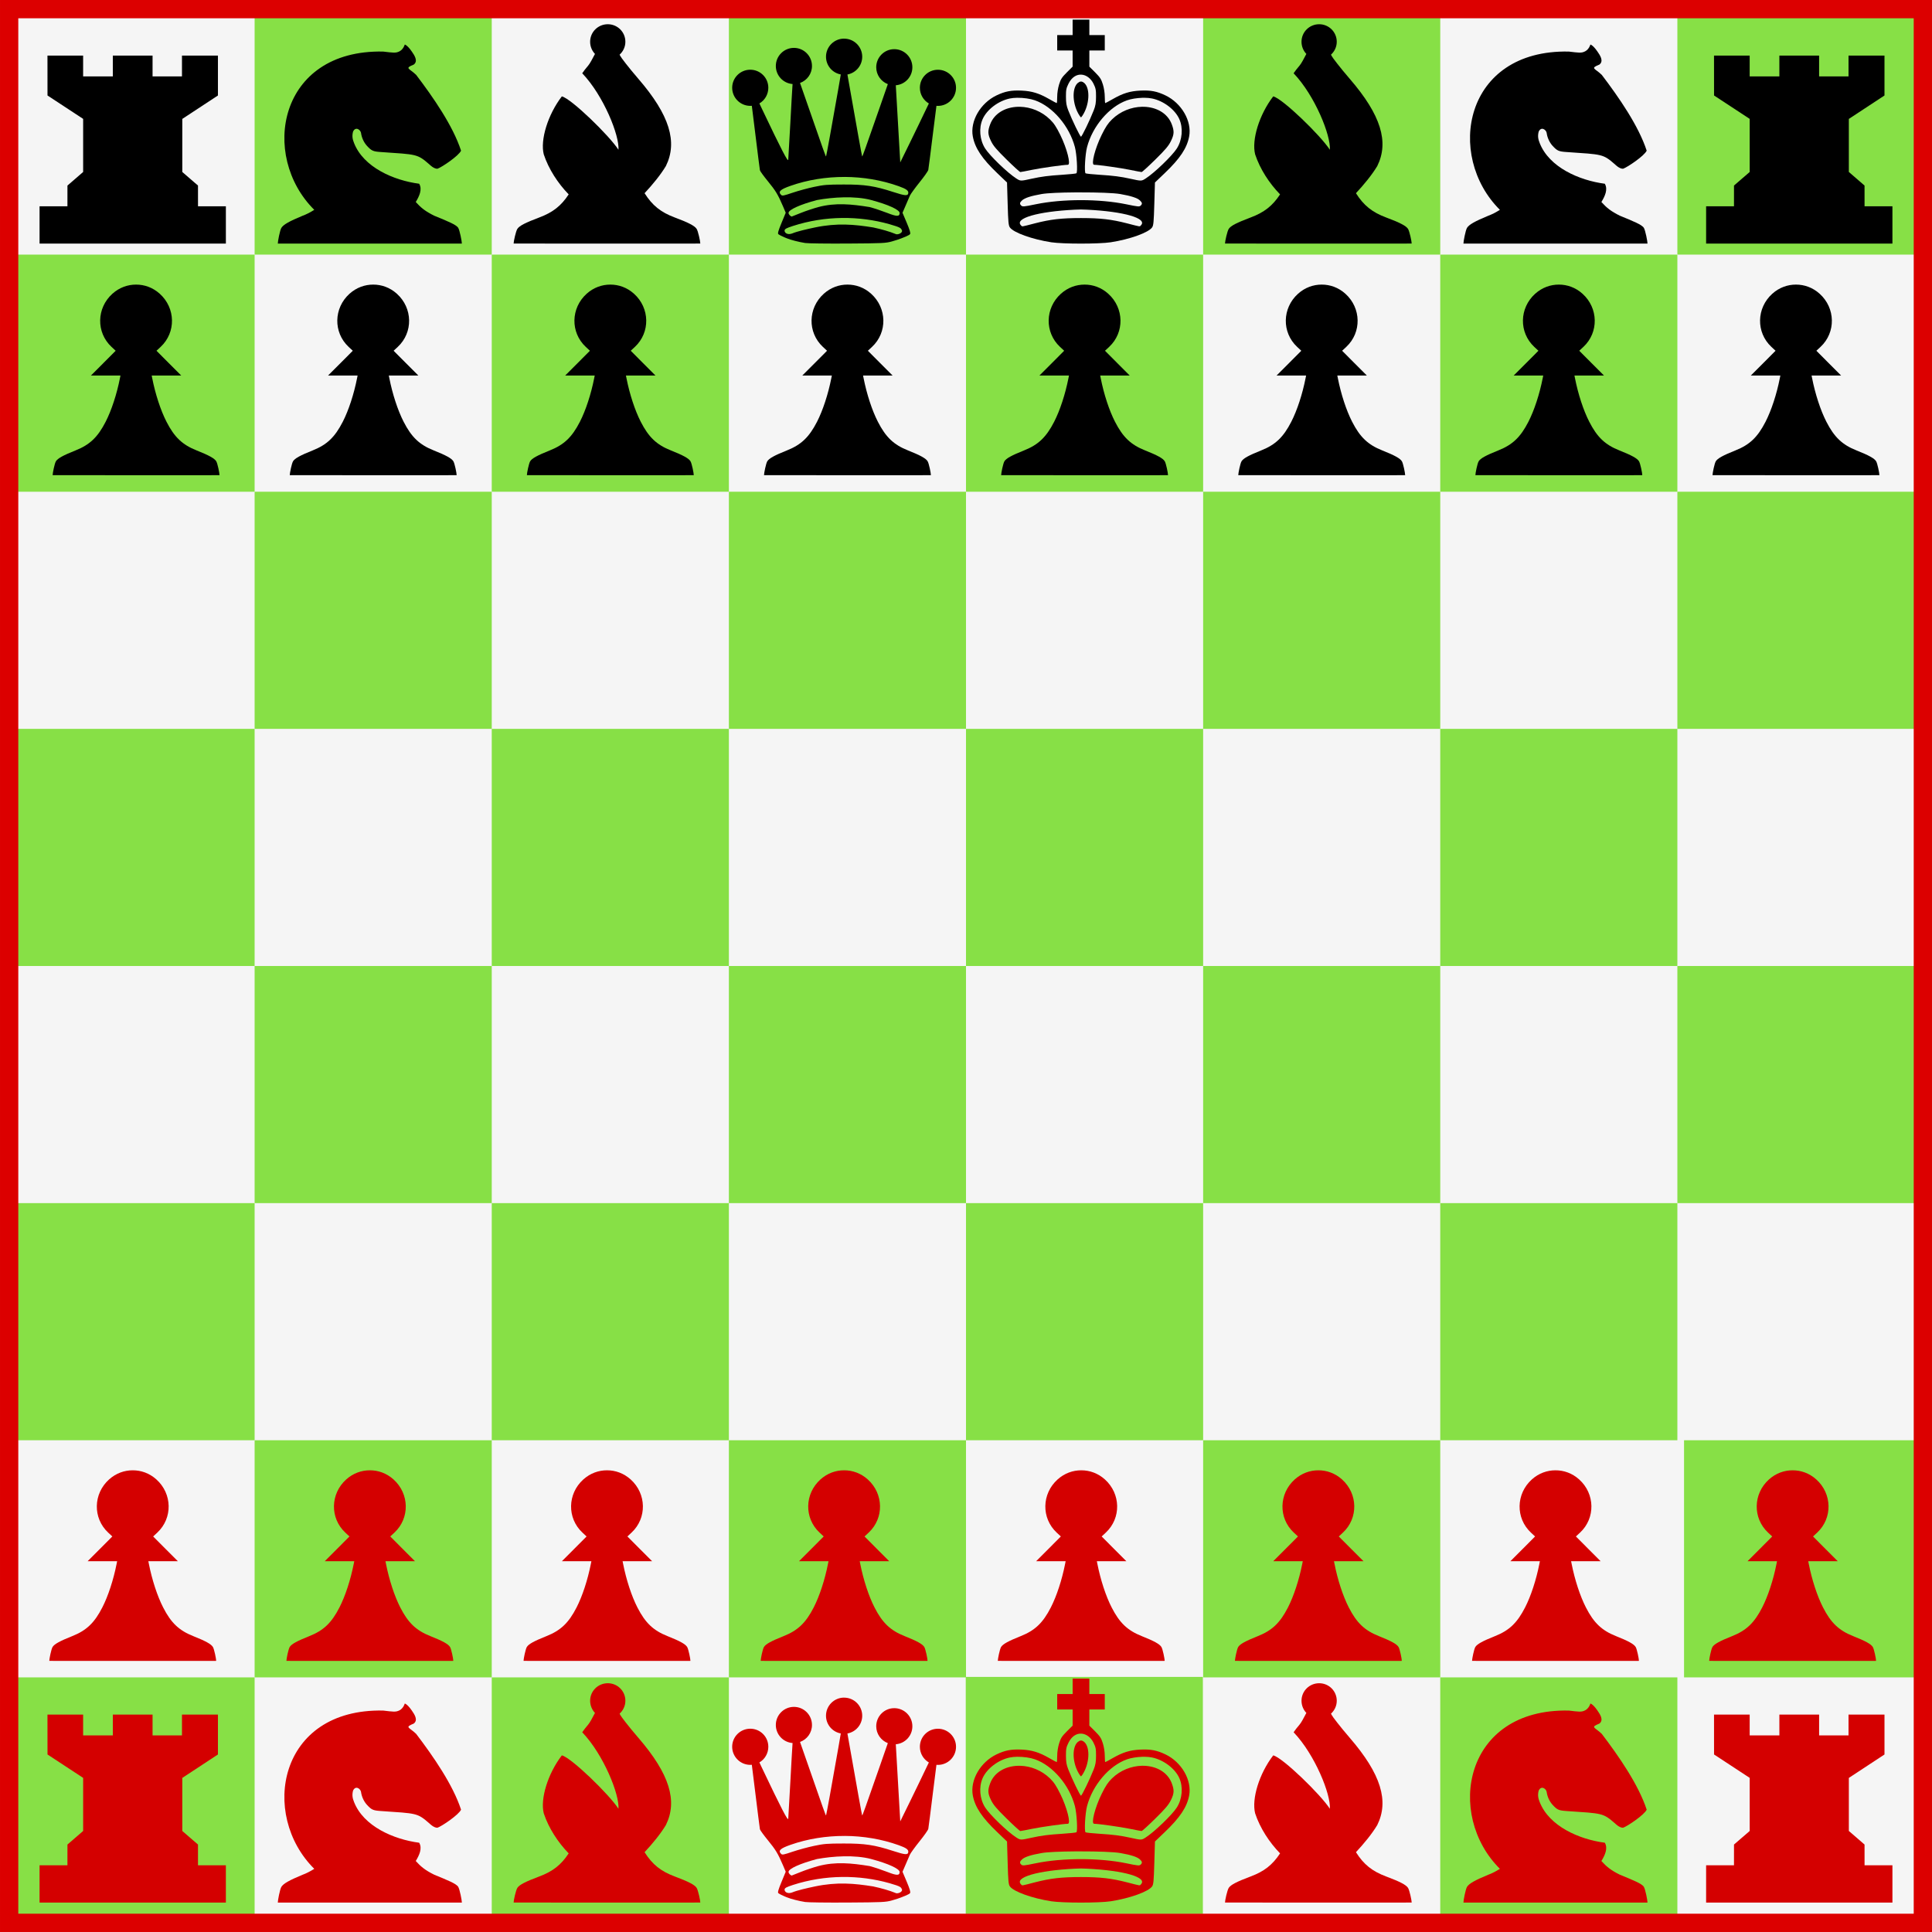 <?xml version="1.0" encoding="UTF-8" standalone="no"?>
<!-- Created with Inkscape (http://www.inkscape.org/) -->

<svg
   xmlns:dc="http://purl.org/dc/elements/1.1/"
   xmlns:cc="http://creativecommons.org/ns#"
   xmlns:rdf="http://www.w3.org/1999/02/22-rdf-syntax-ns#"
   xmlns:svg="http://www.w3.org/2000/svg"
   xmlns="http://www.w3.org/2000/svg"
   xmlns:xlink="http://www.w3.org/1999/xlink"
   xmlns:sodipodi="http://sodipodi.sourceforge.net/DTD/sodipodi-0.dtd"
   xmlns:inkscape="http://www.inkscape.org/namespaces/inkscape"
   sodipodi:docname="Tablero posicioninicial de las piezas_.svg"
   inkscape:version="0.92.1 r15371"
   version="1.1"
   id="svg2"
   height="500"
   width="500">
  <rect width="100%" height="100%" fill="#333333" stroke="none"/>
  <sodipodi:namedview
     id="base"
     pagecolor="#666666"
     bordercolor="#666666"
     borderopacity="1.0"
     inkscape:pageopacity="0"
     inkscape:pageshadow="2"
     inkscape:zoom="1.102"
     inkscape:cx="127.04174"
     inkscape:cy="250"
     inkscape:document-units="in"
     inkscape:current-layer="layer1"
     showgrid="false"
     units="in"
     inkscape:window-width="1280"
     inkscape:window-height="748"
     inkscape:window-x="-8"
     inkscape:window-y="-8"
     inkscape:window-maximized="1"
     inkscape:snap-global="false"
     showguides="true"
     inkscape:guide-bbox="true"
     inkscape:snap-bbox="true"
     inkscape:object-nodes="true"
     inkscape:snap-to-guides="true" />
  <defs
     id="defs4">
    <linearGradient
       inkscape:collect="always"
       id="linearGradient15130">
      <stop
         style="stop-color:#50e1e5;stop-opacity:1"
         offset="0"
         id="stop15126" />
      <stop
         id="stop16050"
         offset="0.165"
         style="stop-color:#5c839a;stop-opacity:1" />
      <stop
         style="stop-color:#292836;stop-opacity:1"
         offset="0.823"
         id="stop16052" />
      <stop
         style="stop-color:#321916;stop-opacity:1"
         offset="1"
         id="stop15128" />
    </linearGradient>
    <inkscape:perspective
       id="perspective12276"
       inkscape:persp3d-origin="419.25598 : 86.174352 : 1"
       inkscape:vp_z="73.032233 : 511.43849 : 1"
       inkscape:vp_y="0 : 1000 : 0"
       inkscape:vp_x="762.38629 : 484.24038 : 1"
       sodipodi:type="inkscape:persp3d" />
    <linearGradient
       inkscape:collect="always"
       id="linearGradient10869">
      <stop
         style="stop-color:#ff0000;stop-opacity:1"
         offset="0"
         id="stop10871" />
      <stop
         style="stop-color:#ffff00;stop-opacity:0;"
         offset="1"
         id="stop10873" />
    </linearGradient>
    <linearGradient
       inkscape:collect="always"
       id="linearGradient32215">
      <stop
         style="stop-color:#ffffff;stop-opacity:1;"
         offset="0"
         id="stop32217" />
      <stop
         style="stop-color:#ffffff;stop-opacity:0;"
         offset="1"
         id="stop32219" />
    </linearGradient>
    <linearGradient
       inkscape:collect="always"
       id="linearGradient31478">
      <stop
         style="stop-color:#000000;stop-opacity:1;"
         offset="0"
         id="stop31480" />
      <stop
         style="stop-color:#000000;stop-opacity:0;"
         offset="1"
         id="stop31482" />
    </linearGradient>
    <linearGradient
       id="linearGradient31017"
       inkscape:collect="always">
      <stop
         id="stop31019"
         offset="0"
         style="stop-color:#00ccff;stop-opacity:1" />
      <stop
         id="stop31021"
         offset="1"
         style="stop-color:#0044aa;stop-opacity:1" />
    </linearGradient>
    <linearGradient
       inkscape:collect="always"
       id="linearGradient30777">
      <stop
         style="stop-color:#000080;stop-opacity:0"
         offset="0"
         id="stop30779" />
      <stop
         style="stop-color:#00ccff;stop-opacity:1"
         offset="1"
         id="stop30781" />
    </linearGradient>
    <linearGradient
       inkscape:collect="always"
       id="linearGradient29410">
      <stop
         style="stop-color:#ffffff;stop-opacity:1;"
         offset="0"
         id="stop29412" />
      <stop
         style="stop-color:#ffffff;stop-opacity:0;"
         offset="1"
         id="stop29414" />
    </linearGradient>
    <linearGradient
       inkscape:collect="always"
       id="linearGradient29398">
      <stop
         style="stop-color:#ff0000;stop-opacity:1"
         offset="0"
         id="stop29400" />
      <stop
         style="stop-color:#800000;stop-opacity:1"
         offset="1"
         id="stop29402" />
    </linearGradient>
    <linearGradient
       id="linearGradient29225"
       inkscape:collect="always">
      <stop
         id="stop29227"
         offset="0"
         style="stop-color:#b3b3b3;stop-opacity:1" />
      <stop
         id="stop29229"
         offset="1"
         style="stop-color:#ffffff;stop-opacity:0;" />
    </linearGradient>
    <linearGradient
       inkscape:collect="always"
       id="linearGradient29213">
      <stop
         style="stop-color:#ffffff;stop-opacity:1;"
         offset="0"
         id="stop29215" />
      <stop
         style="stop-color:#ffffff;stop-opacity:0;"
         offset="1"
         id="stop29217" />
    </linearGradient>
    <linearGradient
       inkscape:collect="always"
       id="linearGradient15333">
      <stop
         style="stop-color:#ffffff;stop-opacity:1;"
         offset="0"
         id="stop15335" />
      <stop
         style="stop-color:#ffffff;stop-opacity:0;"
         offset="1"
         id="stop15337" />
    </linearGradient>
    <linearGradient
       inkscape:collect="always"
       id="linearGradient8850">
      <stop
         style="stop-color:#666666;stop-opacity:1"
         offset="0"
         id="stop8852" />
      <stop
         style="stop-color:#e6e6e6;stop-opacity:1"
         offset="1"
         id="stop8854" />
    </linearGradient>
    <linearGradient
       inkscape:collect="always"
       id="linearGradient10348">
      <stop
         style="stop-color:#ffffff;stop-opacity:1;"
         offset="0"
         id="stop10350" />
      <stop
         style="stop-color:#ffffff;stop-opacity:0;"
         offset="1"
         id="stop10352" />
    </linearGradient>
    <inkscape:perspective
       sodipodi:type="inkscape:persp3d"
       inkscape:vp_x="5.150616 : 1034.959 : 1"
       inkscape:vp_y="0 : 1000 : 0"
       inkscape:vp_z="988.53596 : 1031.9727 : 1"
       inkscape:persp3d-origin="630.4412 : 246.2095 : 1"
       id="perspective18995" />
    <linearGradient
       inkscape:collect="always"
       xlink:href="#linearGradient10590-8"
       id="linearGradient11278-8"
       gradientUnits="userSpaceOnUse"
       gradientTransform="matrix(0.939,0,0,0.939,583.781,153.331)"
       x1="349.996"
       y1="872.458"
       x2="349.996"
       y2="669.032" />
    <linearGradient
       inkscape:collect="always"
       id="linearGradient10590-8">
      <stop
         style="stop-color:#ffffff;stop-opacity:1;"
         offset="0"
         id="stop10592-2" />
      <stop
         style="stop-color:#ffffff;stop-opacity:0;"
         offset="1"
         id="stop10594-7" />
    </linearGradient>
    <linearGradient
       inkscape:collect="always"
       xlink:href="#linearGradient10590-2"
       id="linearGradient11278-1"
       gradientUnits="userSpaceOnUse"
       gradientTransform="matrix(0.939,0,0,0.939,583.781,153.331)"
       x1="349.996"
       y1="872.458"
       x2="349.996"
       y2="669.032" />
    <linearGradient
       inkscape:collect="always"
       id="linearGradient10590-2">
      <stop
         style="stop-color:#ffffff;stop-opacity:1;"
         offset="0"
         id="stop10592-6" />
      <stop
         style="stop-color:#ffffff;stop-opacity:0;"
         offset="1"
         id="stop10594-0" />
    </linearGradient>
    <linearGradient
       inkscape:collect="always"
       id="linearGradient10590-8-4">
      <stop
         style="stop-color:#ffffff;stop-opacity:1;"
         offset="0"
         id="stop10592-2-6" />
      <stop
         style="stop-color:#ffffff;stop-opacity:0;"
         offset="1"
         id="stop10594-7-0" />
    </linearGradient>
    <linearGradient
       y2="742.884"
       x2="351.023"
       y1="1032.674"
       x1="351.023"
       gradientTransform="matrix(0,-1.912,1.912,0,-1030.743,769.311)"
       gradientUnits="userSpaceOnUse"
       id="linearGradient11398"
       xlink:href="#linearGradient10590-8-4"
       inkscape:collect="always" />
    <linearGradient
       inkscape:collect="always"
       xlink:href="#linearGradient10590-8-2"
       id="linearGradient11324-6"
       gradientUnits="userSpaceOnUse"
       gradientTransform="matrix(0,-1.912,1.912,0,-546.601,926.47)"
       x1="351.023"
       y1="1032.674"
       x2="351.023"
       y2="742.884" />
    <linearGradient
       inkscape:collect="always"
       id="linearGradient10590-8-2">
      <stop
         style="stop-color:#ffffff;stop-opacity:1;"
         offset="0"
         id="stop10592-2-4" />
      <stop
         style="stop-color:#ffffff;stop-opacity:0;"
         offset="1"
         id="stop10594-7-5" />
    </linearGradient>
    <linearGradient
       inkscape:collect="always"
       xlink:href="#linearGradient10348"
       id="linearGradient11124"
       x1="288.228"
       y1="617.339"
       x2="305.909"
       y2="680.738"
       gradientUnits="userSpaceOnUse" />
    <linearGradient
       inkscape:collect="always"
       xlink:href="#linearGradient8850"
       id="linearGradient8856"
       x1="124.758"
       y1="995.889"
       x2="124.758"
       y2="520.835"
       gradientUnits="userSpaceOnUse" />
    <clipPath
       id="clipPath18983"
       clipPathUnits="userSpaceOnUse">
      <rect
         ry="6.02"
         rx="5.367"
         y="377.283"
         x="462.555"
         height="127.753"
         width="204.112"
         id="rect18985"
         style="fill:#0000ff;fill-rule:evenodd;stroke:#000000;stroke-width:1px;stroke-linecap:butt;stroke-linejoin:miter;stroke-opacity:1" />
    </clipPath>
    <linearGradient
       inkscape:collect="always"
       xlink:href="#linearGradient29213-8"
       id="linearGradient29247-2"
       gradientUnits="userSpaceOnUse"
       gradientTransform="matrix(0.988,0,0,0.67,-6.271,-169.094)"
       x1="561.878"
       y1="-366.996"
       x2="561.878"
       y2="-388.648" />
    <linearGradient
       inkscape:collect="always"
       id="linearGradient29213-8">
      <stop
         style="stop-color:#ffffff;stop-opacity:1;"
         offset="0"
         id="stop29215-2" />
      <stop
         style="stop-color:#ffffff;stop-opacity:0;"
         offset="1"
         id="stop29217-9" />
    </linearGradient>
    <clipPath
       clipPathUnits="userSpaceOnUse"
       id="clipPath29875">
      <path
         style="display:inline;fill:none;stroke:#ffff00;stroke-width:4;stroke-linecap:butt;stroke-linejoin:miter;stroke-opacity:1"
         d="m 271.405,-375.712 0.719,1.625 c 257.35,3.625 465.469,463.96 465.469,1031.344 0,0.302 2e-4,0.604 0,0.906 l 0.625,1.406 h 212.188 v -1015.281 c 0,-14.204 -6.66,-20 -19.5,-20 z"
         id="path29877"
         inkscape:connector-curvature="0" />
    </clipPath>
    <clipPath
       clipPathUnits="userSpaceOnUse"
       id="clipPath29920">
      <rect
         style="fill:#0000ff;fill-rule:evenodd;stroke:none"
         id="rect29922"
         width="990"
         height="1530"
         x="0"
         y="-477.637"
         rx="12.218"
         ry="10.541" />
    </clipPath>
    <linearGradient
       inkscape:collect="always"
       xlink:href="#linearGradient29398"
       id="linearGradient31145"
       gradientUnits="userSpaceOnUse"
       x1="464.841"
       y1="-33.468"
       x2="464.841"
       y2="-101.438" />
    <linearGradient
       inkscape:collect="always"
       xlink:href="#linearGradient29410"
       id="linearGradient31147"
       gradientUnits="userSpaceOnUse"
       x1="462.603"
       y1="-135.944"
       x2="462.603"
       y2="-64.717" />
    <linearGradient
       inkscape:collect="always"
       xlink:href="#linearGradient29398"
       id="linearGradient31149"
       gradientUnits="userSpaceOnUse"
       x1="464.841"
       y1="-33.468"
       x2="464.841"
       y2="-101.438" />
    <linearGradient
       inkscape:collect="always"
       xlink:href="#linearGradient29410"
       id="linearGradient31151"
       gradientUnits="userSpaceOnUse"
       x1="462.603"
       y1="-135.944"
       x2="462.603"
       y2="-64.717" />
    <linearGradient
       inkscape:collect="always"
       xlink:href="#linearGradient29398"
       id="linearGradient31153"
       gradientUnits="userSpaceOnUse"
       x1="464.841"
       y1="-33.468"
       x2="464.841"
       y2="-101.438" />
    <linearGradient
       inkscape:collect="always"
       xlink:href="#linearGradient29410"
       id="linearGradient31155"
       gradientUnits="userSpaceOnUse"
       x1="462.603"
       y1="-135.944"
       x2="462.603"
       y2="-64.717" />
    <linearGradient
       inkscape:collect="always"
       xlink:href="#linearGradient29398"
       id="linearGradient31215"
       gradientUnits="userSpaceOnUse"
       x1="464.841"
       y1="-33.468"
       x2="464.841"
       y2="-101.438" />
    <linearGradient
       inkscape:collect="always"
       xlink:href="#linearGradient29410"
       id="linearGradient31217"
       gradientUnits="userSpaceOnUse"
       x1="462.603"
       y1="-135.944"
       x2="462.603"
       y2="-64.717" />
    <linearGradient
       inkscape:collect="always"
       xlink:href="#linearGradient29398"
       id="linearGradient31219"
       gradientUnits="userSpaceOnUse"
       x1="464.841"
       y1="-33.468"
       x2="464.841"
       y2="-101.438" />
    <linearGradient
       inkscape:collect="always"
       xlink:href="#linearGradient29410"
       id="linearGradient31221"
       gradientUnits="userSpaceOnUse"
       x1="462.603"
       y1="-135.944"
       x2="462.603"
       y2="-64.717" />
    <linearGradient
       inkscape:collect="always"
       xlink:href="#linearGradient29398"
       id="linearGradient31223"
       gradientUnits="userSpaceOnUse"
       x1="464.841"
       y1="-33.468"
       x2="464.841"
       y2="-101.438" />
    <linearGradient
       inkscape:collect="always"
       xlink:href="#linearGradient29410"
       id="linearGradient31225"
       gradientUnits="userSpaceOnUse"
       x1="462.603"
       y1="-135.944"
       x2="462.603"
       y2="-64.717" />
    <linearGradient
       inkscape:collect="always"
       xlink:href="#linearGradient31478"
       id="linearGradient32249"
       gradientUnits="userSpaceOnUse"
       gradientTransform="matrix(1,0,0,3.174,0,-2287.585)"
       x1="466.022"
       y1="1042.165"
       x2="466.022"
       y2="1000.356" />
    <linearGradient
       inkscape:collect="always"
       xlink:href="#linearGradient29225"
       id="linearGradient32251"
       gradientUnits="userSpaceOnUse"
       x1="622.043"
       y1="-466.304"
       x2="622.043"
       y2="-438.012" />
    <linearGradient
       inkscape:collect="always"
       xlink:href="#linearGradient29213"
       id="linearGradient32253"
       gradientUnits="userSpaceOnUse"
       gradientTransform="matrix(0.988,0,0,0.67,-6.271,-169.094)"
       x1="561.878"
       y1="-366.996"
       x2="561.878"
       y2="-388.648" />
    <linearGradient
       inkscape:collect="always"
       xlink:href="#linearGradient31017"
       id="linearGradient32255"
       gradientUnits="userSpaceOnUse"
       x1="464.841"
       y1="-33.468"
       x2="464.841"
       y2="-101.438" />
    <linearGradient
       inkscape:collect="always"
       xlink:href="#linearGradient29410"
       id="linearGradient32257"
       gradientUnits="userSpaceOnUse"
       x1="462.603"
       y1="-135.944"
       x2="462.603"
       y2="-64.717" />
    <linearGradient
       inkscape:collect="always"
       xlink:href="#linearGradient31017"
       id="linearGradient32259"
       gradientUnits="userSpaceOnUse"
       x1="464.841"
       y1="-33.468"
       x2="464.841"
       y2="-101.438" />
    <linearGradient
       inkscape:collect="always"
       xlink:href="#linearGradient29410"
       id="linearGradient32261"
       gradientUnits="userSpaceOnUse"
       x1="462.603"
       y1="-135.944"
       x2="462.603"
       y2="-64.717" />
    <linearGradient
       inkscape:collect="always"
       xlink:href="#linearGradient31017"
       id="linearGradient32263"
       gradientUnits="userSpaceOnUse"
       x1="464.841"
       y1="-33.468"
       x2="464.841"
       y2="-101.438" />
    <linearGradient
       inkscape:collect="always"
       xlink:href="#linearGradient29410"
       id="linearGradient32265"
       gradientUnits="userSpaceOnUse"
       x1="462.603"
       y1="-135.944"
       x2="462.603"
       y2="-64.717" />
    <linearGradient
       inkscape:collect="always"
       xlink:href="#linearGradient31017"
       id="linearGradient32267"
       gradientUnits="userSpaceOnUse"
       x1="464.841"
       y1="-33.468"
       x2="464.841"
       y2="-101.438" />
    <linearGradient
       inkscape:collect="always"
       xlink:href="#linearGradient29410"
       id="linearGradient32269"
       gradientUnits="userSpaceOnUse"
       x1="462.603"
       y1="-135.944"
       x2="462.603"
       y2="-64.717" />
    <linearGradient
       inkscape:collect="always"
       xlink:href="#linearGradient10869"
       id="linearGradient10875"
       x1="-212.106"
       y1="-163.17"
       x2="-348.752"
       y2="-167.249"
       gradientUnits="userSpaceOnUse"
       gradientTransform="matrix(1.188,0,0,1.188,73.223,22.628)" />
    <linearGradient
       inkscape:collect="always"
       xlink:href="#linearGradient30777"
       id="linearGradient10877"
       gradientUnits="userSpaceOnUse"
       gradientTransform="translate(-225.85,-860.572)"
       x1="635.215"
       y1="286.861"
       x2="635.215"
       y2="139.522" />
    <linearGradient
       inkscape:collect="always"
       xlink:href="#linearGradient10869"
       id="linearGradient11103"
       gradientUnits="userSpaceOnUse"
       gradientTransform="matrix(0.232,0,0,0.232,-439.124,-434.271)"
       x1="-212.106"
       y1="-163.17"
       x2="-348.752"
       y2="-167.249" />
    <linearGradient
       inkscape:collect="always"
       xlink:href="#linearGradient32215"
       id="linearGradient13485"
       gradientUnits="userSpaceOnUse"
       gradientTransform="matrix(1.002,0,0,1.198,-21.367,-526.802)"
       x1="-109.238"
       y1="-491.702"
       x2="374.527"
       y2="599.547" />
    <linearGradient
       inkscape:collect="always"
       xlink:href="#linearGradient32215"
       id="linearGradient14018"
       gradientUnits="userSpaceOnUse"
       gradientTransform="matrix(-1.002,0,0,-1.087,1011.395,1096.988)"
       x1="-109.238"
       y1="-491.702"
       x2="374.527"
       y2="599.547" />
    <linearGradient
       inkscape:collect="always"
       xlink:href="#linearGradient31478"
       id="linearGradient14066"
       gradientUnits="userSpaceOnUse"
       gradientTransform="matrix(1,0,0,3.174,0,-2287.585)"
       x1="466.022"
       y1="1042.165"
       x2="466.022"
       y2="1000.356" />
    <clipPath
       clipPathUnits="userSpaceOnUse"
       id="clipPath14070">
      <rect
         ry="0"
         rx="0"
         y="-477.637"
         x="3.7107193e-013"
         height="1530"
         width="990"
         id="rect14072"
         style="opacity:0.5;fill:#0000ff;fill-rule:evenodd;stroke:none" />
    </clipPath>
    <linearGradient
       inkscape:collect="always"
       xlink:href="#linearGradient30777"
       id="linearGradient10629"
       gradientUnits="userSpaceOnUse"
       gradientTransform="translate(-225.85,-860.572)"
       x1="635.215"
       y1="286.861"
       x2="635.215"
       y2="139.522" />
    <linearGradient
       inkscape:collect="always"
       xlink:href="#linearGradient15333"
       id="linearGradient10631"
       gradientUnits="userSpaceOnUse"
       gradientTransform="translate(-865.426,279.099)"
       x1="288.711"
       y1="-793.133"
       x2="154.216"
       y2="-793.133" />
    <linearGradient
       inkscape:collect="always"
       xlink:href="#linearGradient30777"
       id="linearGradient10645"
       gradientUnits="userSpaceOnUse"
       gradientTransform="translate(-225.85,-860.572)"
       x1="635.215"
       y1="286.861"
       x2="635.215"
       y2="139.522" />
    <linearGradient
       inkscape:collect="always"
       xlink:href="#linearGradient15333"
       id="linearGradient10647"
       gradientUnits="userSpaceOnUse"
       gradientTransform="translate(-865.426,279.099)"
       x1="288.711"
       y1="-793.133"
       x2="154.216"
       y2="-793.133" />
    <linearGradient
       inkscape:collect="always"
       xlink:href="#linearGradient30777"
       id="linearGradient10661"
       gradientUnits="userSpaceOnUse"
       gradientTransform="translate(-225.85,-860.572)"
       x1="635.215"
       y1="286.861"
       x2="635.215"
       y2="139.522" />
    <linearGradient
       inkscape:collect="always"
       xlink:href="#linearGradient15333"
       id="linearGradient10663"
       gradientUnits="userSpaceOnUse"
       gradientTransform="translate(-865.426,279.099)"
       x1="288.711"
       y1="-793.133"
       x2="154.216"
       y2="-793.133" />
    <linearGradient
       inkscape:collect="always"
       xlink:href="#linearGradient30777"
       id="linearGradient10677"
       gradientUnits="userSpaceOnUse"
       gradientTransform="translate(-225.85,-860.572)"
       x1="635.215"
       y1="286.861"
       x2="635.215"
       y2="139.522" />
    <linearGradient
       inkscape:collect="always"
       xlink:href="#linearGradient15333"
       id="linearGradient10679"
       gradientUnits="userSpaceOnUse"
       gradientTransform="translate(-865.426,279.099)"
       x1="288.711"
       y1="-793.133"
       x2="154.216"
       y2="-793.133" />
    <linearGradient
       inkscape:collect="always"
       xlink:href="#linearGradient30777"
       id="linearGradient10693"
       gradientUnits="userSpaceOnUse"
       gradientTransform="translate(-225.85,-860.572)"
       x1="635.215"
       y1="286.861"
       x2="635.215"
       y2="139.522" />
    <linearGradient
       inkscape:collect="always"
       xlink:href="#linearGradient15333"
       id="linearGradient10695"
       gradientUnits="userSpaceOnUse"
       gradientTransform="translate(-865.426,279.099)"
       x1="288.711"
       y1="-793.133"
       x2="154.216"
       y2="-793.133" />
    <linearGradient
       inkscape:collect="always"
       xlink:href="#linearGradient30777"
       id="linearGradient10709"
       gradientUnits="userSpaceOnUse"
       gradientTransform="translate(-225.85,-860.572)"
       x1="635.215"
       y1="286.861"
       x2="635.215"
       y2="139.522" />
    <linearGradient
       inkscape:collect="always"
       xlink:href="#linearGradient15333"
       id="linearGradient10711"
       gradientUnits="userSpaceOnUse"
       gradientTransform="translate(-865.426,279.099)"
       x1="288.711"
       y1="-793.133"
       x2="154.216"
       y2="-793.133" />
    <linearGradient
       inkscape:collect="always"
       xlink:href="#linearGradient30777"
       id="linearGradient10725"
       gradientUnits="userSpaceOnUse"
       gradientTransform="translate(-225.85,-860.572)"
       x1="635.215"
       y1="286.861"
       x2="635.215"
       y2="139.522" />
    <linearGradient
       inkscape:collect="always"
       xlink:href="#linearGradient15333"
       id="linearGradient10727"
       gradientUnits="userSpaceOnUse"
       gradientTransform="translate(-865.426,279.099)"
       x1="288.711"
       y1="-793.133"
       x2="154.216"
       y2="-793.133" />
    <linearGradient
       inkscape:collect="always"
       xlink:href="#linearGradient30777"
       id="linearGradient10741"
       gradientUnits="userSpaceOnUse"
       gradientTransform="translate(-225.85,-860.572)"
       x1="635.215"
       y1="286.861"
       x2="635.215"
       y2="139.522" />
    <linearGradient
       inkscape:collect="always"
       xlink:href="#linearGradient15333"
       id="linearGradient10743"
       gradientUnits="userSpaceOnUse"
       gradientTransform="translate(-865.426,279.099)"
       x1="288.711"
       y1="-793.133"
       x2="154.216"
       y2="-793.133" />
    <linearGradient
       inkscape:collect="always"
       xlink:href="#linearGradient30777"
       id="linearGradient10757"
       gradientUnits="userSpaceOnUse"
       gradientTransform="translate(-225.85,-860.572)"
       x1="635.215"
       y1="286.861"
       x2="635.215"
       y2="139.522" />
    <linearGradient
       inkscape:collect="always"
       xlink:href="#linearGradient15333"
       id="linearGradient10759"
       gradientUnits="userSpaceOnUse"
       gradientTransform="translate(-865.426,279.099)"
       x1="288.711"
       y1="-793.133"
       x2="154.216"
       y2="-793.133" />
    <linearGradient
       inkscape:collect="always"
       xlink:href="#linearGradient30777"
       id="linearGradient10773"
       gradientUnits="userSpaceOnUse"
       gradientTransform="translate(-225.85,-860.572)"
       x1="635.215"
       y1="286.861"
       x2="635.215"
       y2="139.522" />
    <linearGradient
       inkscape:collect="always"
       xlink:href="#linearGradient15333"
       id="linearGradient10775"
       gradientUnits="userSpaceOnUse"
       gradientTransform="translate(-865.426,279.099)"
       x1="288.711"
       y1="-793.133"
       x2="154.216"
       y2="-793.133" />
    <linearGradient
       inkscape:collect="always"
       xlink:href="#linearGradient30777"
       id="linearGradient10789"
       gradientUnits="userSpaceOnUse"
       gradientTransform="translate(-225.85,-860.572)"
       x1="635.215"
       y1="286.861"
       x2="635.215"
       y2="139.522" />
    <linearGradient
       inkscape:collect="always"
       xlink:href="#linearGradient15333"
       id="linearGradient10791"
       gradientUnits="userSpaceOnUse"
       gradientTransform="translate(-865.426,279.099)"
       x1="288.711"
       y1="-793.133"
       x2="154.216"
       y2="-793.133" />
    <linearGradient
       inkscape:collect="always"
       xlink:href="#linearGradient30777"
       id="linearGradient10805"
       gradientUnits="userSpaceOnUse"
       gradientTransform="translate(-225.85,-860.572)"
       x1="635.215"
       y1="286.861"
       x2="635.215"
       y2="139.522" />
    <linearGradient
       inkscape:collect="always"
       xlink:href="#linearGradient15333"
       id="linearGradient10807"
       gradientUnits="userSpaceOnUse"
       gradientTransform="translate(-865.426,279.099)"
       x1="288.711"
       y1="-793.133"
       x2="154.216"
       y2="-793.133" />
    <pattern
       id="pattern16122"
       patternTransform="translate(-811.179,496.865)"
       height="290.689"
       width="290.72"
       patternUnits="userSpaceOnUse">
      <path
         sodipodi:type="star"
         style="fill:#ffff00;fill-rule:evenodd;stroke:none"
         id="path15374"
         sodipodi:sides="65"
         sodipodi:cx="254.54152"
         sodipodi:cy="1323.8293"
         sodipodi:r1="145.40681"
         sodipodi:r2="74.281784"
         sodipodi:arg1="-2.6901395"
         sodipodi:arg2="-2.3611841"
         inkscape:flatsided="false"
         inkscape:rounded="0"
         inkscape:randomized="0"
         d="m 123.702,1260.392 78.053,11.175 -71.319,-23.506 76.61,18.656 -68.718,-30.28 74.451,25.963 -65.474,-36.771 71.598,33.027 -61.62,-42.918 68.076,39.783 -57.19,-48.665 63.919,46.167 -52.226,-53.958 59.165,52.121 -46.775,-58.746 53.858,57.588 -40.886,-62.986 48.049,62.517 -34.616,-66.638 41.791,66.863 -28.023,-69.668 35.142,70.584 -21.169,-72.048 28.166,73.646 -14.116,-73.754 20.927,76.021 -6.932,-74.772 13.492,77.686 0.317,-75.093 5.931,78.625 7.563,-74.711 -1.685,78.83 14.738,-73.632 -9.285,78.3 21.776,-71.866 -16.799,77.038 28.611,-69.429 -24.156,75.057 35.178,-66.344 -31.287,72.375 41.417,-62.639 -38.126,69.018 47.269,-58.349 -44.61,65.016 52.68,-53.515 -50.676,60.407 57.599,-48.18 -56.27,55.234 61.98,-42.396 -61.338,49.545 65.782,-36.217 -65.833,43.394 68.971,-29.699 -69.714,36.838 71.515,-22.903 -72.944,29.937 73.392,-15.894 -75.493,22.757 74.583,-8.737 -77.337,15.365 75.078,-1.498 -78.459,7.829 74.872,5.755 -78.848,0.22 73.967,12.955 -78.501,-7.391 72.372,20.033 -77.421,-14.933 70.1,26.925 -75.619,-22.335 67.174,33.565 -73.11,-29.529 63.621,39.891 -69.919,-36.447 59.474,45.845 -66.075,-43.026 54.772,51.371 -61.614,-49.202 49.558,56.418 -56.577,-54.919 43.882,60.937 -51.013,-60.123 37.796,64.888 -44.972,-64.766 31.356,68.233 -38.511,-68.804 24.625,70.941 -31.691,-72.199 17.663,72.986 -24.575,-74.921 10.536,74.35 -17.229,-76.943 3.311,75.02 -9.723,-78.247 -3.945,74.989 -2.125,-78.82 -11.164,74.259 5.492,-78.657 -18.279,72.835 13.058,-77.76 -25.223,70.73 20.501,-76.136 -31.932,67.966 27.754,-73.802 -38.342,64.567 34.747,-70.779 -44.395,60.565 41.416,-67.095 -50.033,55.997 47.699,-62.785 -55.204,50.907 53.536,-57.888 -59.859,45.341 58.873,-52.451 -63.956,39.352 63.66,-46.524 -67.455,32.996 67.853,-40.163 -70.325,26.332 71.412,-33.426 -72.538,19.421 74.305,-26.378 -74.074,12.33 76.504,-19.083 -74.918,5.123 77.989,-11.611 -75.063,-2.131 78.745,-4.029 -74.507,-9.366 78.767,3.589 z"
         transform="translate(-109.209,-1178.543)"
         inkscape:transform-center-y="-28.943195" />
    </pattern>
    <radialGradient
       inkscape:collect="always"
       xlink:href="#linearGradient15130"
       id="radialGradient15134-7-2"
       cx="540.383"
       cy="27.302"
       fx="540.383"
       fy="27.302"
       r="475.567"
       gradientTransform="matrix(0.825,0,0,0.427,-187.988,238.347)"
       gradientUnits="userSpaceOnUse" />
    <pattern
       y="0"
       x="0"
       height="6"
       width="6"
       patternUnits="userSpaceOnUse"
       id="EMFhbasepattern" />
    <pattern
       y="0"
       x="0"
       height="6"
       width="6"
       patternUnits="userSpaceOnUse"
       id="EMFhbasepattern-7" />
    <pattern
       y="0"
       x="0"
       height="6"
       width="6"
       patternUnits="userSpaceOnUse"
       id="EMFhbasepattern-3" />
    <pattern
       y="0"
       x="0"
       height="6"
       width="6"
       patternUnits="userSpaceOnUse"
       id="EMFhbasepattern-5" />
    <pattern
       y="0"
       x="0"
       height="6"
       width="6"
       patternUnits="userSpaceOnUse"
       id="EMFhbasepattern-9" />
    <pattern
       y="0"
       x="0"
       height="6"
       width="6"
       patternUnits="userSpaceOnUse"
       id="EMFhbasepattern-4" />
    <pattern
       y="0"
       x="0"
       height="6"
       width="6"
       patternUnits="userSpaceOnUse"
       id="EMFhbasepattern-2" />
    <pattern
       y="0"
       x="0"
       height="6"
       width="6"
       patternUnits="userSpaceOnUse"
       id="EMFhbasepattern-0" />
    <pattern
       y="0"
       x="0"
       height="6"
       width="6"
       patternUnits="userSpaceOnUse"
       id="EMFhbasepattern-1" />
    <pattern
       y="0"
       x="0"
       height="6"
       width="6"
       patternUnits="userSpaceOnUse"
       id="EMFhbasepattern-24" />
    <pattern
       y="0"
       x="0"
       height="6"
       width="6"
       patternUnits="userSpaceOnUse"
       id="EMFhbasepattern-36" />
    <pattern
       y="0"
       x="0"
       height="6"
       width="6"
       patternUnits="userSpaceOnUse"
       id="EMFhbasepattern-6" />
    <pattern
       y="0"
       x="0"
       height="6"
       width="6"
       patternUnits="userSpaceOnUse"
       id="EMFhbasepattern-10" />
    <pattern
       y="0"
       x="0"
       height="6"
       width="6"
       patternUnits="userSpaceOnUse"
       id="EMFhbasepattern-63" />
    <pattern
       y="0"
       x="0"
       height="6"
       width="6"
       patternUnits="userSpaceOnUse"
       id="EMFhbasepattern-32" />
  </defs>
  <g
     inkscape:label="Capa 1"
     inkscape:groupmode="layer"
     id="layer1"
     transform="translate(0,-552.363)"
     style="display:inline">
    <g
       transform="matrix(4.647,0,0,4.647,-1279.085,-212.716)"
       id="g6273">
      <g
         id="g16571-0"
         transform="translate(254.952,151.147)">
        <rect
           y="13.492"
           x="20.297"
           height="107.596"
           width="107.596"
           id="rect16497-7"
           style="opacity:1;vector-effect:none;fill:#f5f5f5;fill-opacity:1;fill-rule:evenodd;stroke:none;stroke-width:0.227;stroke-linecap:butt;stroke-linejoin:miter;stroke-miterlimit:4;stroke-dasharray:none;stroke-dashoffset:0;stroke-opacity:1;paint-order:normal" />
        <g
           id="g16569-1">
          <g
             transform="translate(-16.133,-42.668)"
             id="g16567-1">
            <g
               style="fill:#ff6f00"
               id="g16563-4"
               transform="translate(30.233,25.861)">
              <rect
                 inkscape:tile-y0="31.273173"
                 inkscape:tile-x0="7.1718209"
                 y="44.479"
                 x="7.172"
                 height="13.206"
                 width="13.206"
                 id="use16499-2"
                 style="opacity:1;vector-effect:none;fill:#87e046;fill-opacity:1;fill-rule:evenodd;stroke:none;stroke-width:0.774;stroke-linecap:butt;stroke-linejoin:miter;stroke-miterlimit:4;stroke-dasharray:none;stroke-dashoffset:0;stroke-opacity:1;paint-order:normal" />
              <rect
                 inkscape:tile-y0="31.273173"
                 inkscape:tile-x0="7.1718209"
                 y="70.891"
                 x="7.172"
                 height="13.206"
                 width="13.206"
                 id="use16501-2"
                 style="opacity:1;vector-effect:none;fill:#87e046;fill-opacity:1;fill-rule:evenodd;stroke:none;stroke-width:0.774;stroke-linecap:butt;stroke-linejoin:miter;stroke-miterlimit:4;stroke-dasharray:none;stroke-dashoffset:0;stroke-opacity:1;paint-order:normal" />
              <rect
                 inkscape:tile-y0="31.273173"
                 inkscape:tile-x0="7.1718209"
                 y="97.303"
                 x="7.172"
                 height="13.206"
                 width="13.206"
                 id="use16503-1"
                 style="opacity:1;vector-effect:none;fill:#87e046;fill-opacity:1;fill-rule:evenodd;stroke:none;stroke-width:0.774;stroke-linecap:butt;stroke-linejoin:miter;stroke-miterlimit:4;stroke-dasharray:none;stroke-dashoffset:0;stroke-opacity:1;paint-order:normal" />
              <rect
                 inkscape:tile-y0="31.273173"
                 inkscape:tile-x0="7.1718209"
                 y="123.715"
                 x="7.172"
                 height="13.206"
                 width="13.206"
                 id="use16505-0"
                 style="opacity:1;vector-effect:none;fill:#87e046;fill-opacity:1;fill-rule:evenodd;stroke:none;stroke-width:0.774;stroke-linecap:butt;stroke-linejoin:miter;stroke-miterlimit:4;stroke-dasharray:none;stroke-dashoffset:0;stroke-opacity:1;paint-order:normal" />
              <rect
                 inkscape:tile-y0="31.273173"
                 inkscape:tile-x0="7.1718209"
                 y="31.273"
                 x="20.378"
                 height="13.206"
                 width="13.206"
                 id="use16507-6"
                 style="opacity:1;vector-effect:none;fill:#87e046;fill-opacity:1;fill-rule:evenodd;stroke:none;stroke-width:0.774;stroke-linecap:butt;stroke-linejoin:miter;stroke-miterlimit:4;stroke-dasharray:none;stroke-dashoffset:0;stroke-opacity:1;paint-order:normal" />
              <rect
                 inkscape:tile-y0="31.273173"
                 inkscape:tile-x0="7.1718209"
                 y="57.685"
                 x="20.378"
                 height="13.206"
                 width="13.206"
                 id="use16509-7"
                 style="opacity:1;vector-effect:none;fill:#87e046;fill-opacity:1;fill-rule:evenodd;stroke:none;stroke-width:0.774;stroke-linecap:butt;stroke-linejoin:miter;stroke-miterlimit:4;stroke-dasharray:none;stroke-dashoffset:0;stroke-opacity:1;paint-order:normal" />
              <rect
                 inkscape:tile-y0="31.273173"
                 inkscape:tile-x0="7.1718209"
                 y="84.097"
                 x="20.378"
                 height="13.206"
                 width="13.206"
                 id="use16511-9"
                 style="opacity:1;vector-effect:none;fill:#87e046;fill-opacity:1;fill-rule:evenodd;stroke:none;stroke-width:0.774;stroke-linecap:butt;stroke-linejoin:miter;stroke-miterlimit:4;stroke-dasharray:none;stroke-dashoffset:0;stroke-opacity:1;paint-order:normal" />
              <rect
                 inkscape:tile-y0="31.273173"
                 inkscape:tile-x0="7.1718209"
                 y="110.509"
                 x="20.378"
                 height="13.206"
                 width="13.206"
                 id="use16513-0"
                 style="opacity:1;vector-effect:none;fill:#87e046;fill-opacity:1;fill-rule:evenodd;stroke:none;stroke-width:0.774;stroke-linecap:butt;stroke-linejoin:miter;stroke-miterlimit:4;stroke-dasharray:none;stroke-dashoffset:0;stroke-opacity:1;paint-order:normal" />
              <rect
                 inkscape:tile-y0="31.273173"
                 inkscape:tile-x0="7.1718209"
                 y="44.479"
                 x="33.584"
                 height="13.206"
                 width="13.206"
                 id="use16515-1"
                 style="opacity:1;vector-effect:none;fill:#87e046;fill-opacity:1;fill-rule:evenodd;stroke:none;stroke-width:0.774;stroke-linecap:butt;stroke-linejoin:miter;stroke-miterlimit:4;stroke-dasharray:none;stroke-dashoffset:0;stroke-opacity:1;paint-order:normal" />
              <rect
                 inkscape:tile-y0="31.273173"
                 inkscape:tile-x0="7.1718209"
                 y="70.891"
                 x="33.584"
                 height="13.206"
                 width="13.206"
                 id="use16517-8"
                 style="opacity:1;vector-effect:none;fill:#87e046;fill-opacity:1;fill-rule:evenodd;stroke:none;stroke-width:0.774;stroke-linecap:butt;stroke-linejoin:miter;stroke-miterlimit:4;stroke-dasharray:none;stroke-dashoffset:0;stroke-opacity:1;paint-order:normal" />
              <rect
                 inkscape:tile-y0="31.273173"
                 inkscape:tile-x0="7.1718209"
                 y="97.303"
                 x="33.584"
                 height="13.206"
                 width="13.206"
                 id="use16519-4"
                 style="opacity:1;vector-effect:none;fill:#87e046;fill-opacity:1;fill-rule:evenodd;stroke:none;stroke-width:0.774;stroke-linecap:butt;stroke-linejoin:miter;stroke-miterlimit:4;stroke-dasharray:none;stroke-dashoffset:0;stroke-opacity:1;paint-order:normal" />
              <rect
                 inkscape:tile-y0="31.273173"
                 inkscape:tile-x0="7.1718209"
                 y="123.715"
                 x="33.584"
                 height="13.206"
                 width="13.206"
                 id="use16521-6"
                 style="opacity:1;vector-effect:none;fill:#87e046;fill-opacity:1;fill-rule:evenodd;stroke:none;stroke-width:0.774;stroke-linecap:butt;stroke-linejoin:miter;stroke-miterlimit:4;stroke-dasharray:none;stroke-dashoffset:0;stroke-opacity:1;paint-order:normal" />
              <rect
                 inkscape:tile-y0="31.273173"
                 inkscape:tile-x0="7.1718209"
                 y="31.273"
                 x="46.79"
                 height="13.206"
                 width="13.206"
                 id="use16523-2"
                 style="opacity:1;vector-effect:none;fill:#87e046;fill-opacity:1;fill-rule:evenodd;stroke:none;stroke-width:0.774;stroke-linecap:butt;stroke-linejoin:miter;stroke-miterlimit:4;stroke-dasharray:none;stroke-dashoffset:0;stroke-opacity:1;paint-order:normal" />
              <rect
                 inkscape:tile-y0="31.273173"
                 inkscape:tile-x0="7.1718209"
                 y="57.685"
                 x="46.79"
                 height="13.206"
                 width="13.206"
                 id="use16525-6"
                 style="opacity:1;vector-effect:none;fill:#87e046;fill-opacity:1;fill-rule:evenodd;stroke:none;stroke-width:0.774;stroke-linecap:butt;stroke-linejoin:miter;stroke-miterlimit:4;stroke-dasharray:none;stroke-dashoffset:0;stroke-opacity:1;paint-order:normal" />
              <rect
                 inkscape:tile-y0="31.273173"
                 inkscape:tile-x0="7.1718209"
                 y="84.097"
                 x="46.79"
                 height="13.206"
                 width="13.206"
                 id="use16527-7"
                 style="opacity:1;vector-effect:none;fill:#87e046;fill-opacity:1;fill-rule:evenodd;stroke:none;stroke-width:0.774;stroke-linecap:butt;stroke-linejoin:miter;stroke-miterlimit:4;stroke-dasharray:none;stroke-dashoffset:0;stroke-opacity:1;paint-order:normal" />
              <rect
                 inkscape:tile-y0="31.273173"
                 inkscape:tile-x0="7.1718209"
                 y="110.509"
                 x="46.79"
                 height="13.206"
                 width="13.206"
                 id="use16529-6"
                 style="opacity:1;vector-effect:none;fill:#87e046;fill-opacity:1;fill-rule:evenodd;stroke:none;stroke-width:0.774;stroke-linecap:butt;stroke-linejoin:miter;stroke-miterlimit:4;stroke-dasharray:none;stroke-dashoffset:0;stroke-opacity:1;paint-order:normal" />
              <rect
                 inkscape:tile-y0="31.273173"
                 inkscape:tile-x0="7.1718209"
                 y="44.479"
                 x="59.996"
                 height="13.206"
                 width="13.206"
                 id="use16531-3"
                 style="opacity:1;vector-effect:none;fill:#87e046;fill-opacity:1;fill-rule:evenodd;stroke:none;stroke-width:0.774;stroke-linecap:butt;stroke-linejoin:miter;stroke-miterlimit:4;stroke-dasharray:none;stroke-dashoffset:0;stroke-opacity:1;paint-order:normal" />
              <rect
                 inkscape:tile-y0="31.273173"
                 inkscape:tile-x0="7.1718209"
                 y="70.891"
                 x="59.996"
                 height="13.206"
                 width="13.206"
                 id="use16533-7"
                 style="opacity:1;vector-effect:none;fill:#87e046;fill-opacity:1;fill-rule:evenodd;stroke:none;stroke-width:0.774;stroke-linecap:butt;stroke-linejoin:miter;stroke-miterlimit:4;stroke-dasharray:none;stroke-dashoffset:0;stroke-opacity:1;paint-order:normal" />
              <rect
                 inkscape:tile-y0="31.273173"
                 inkscape:tile-x0="7.1718209"
                 y="97.303"
                 x="59.996"
                 height="13.206"
                 width="13.206"
                 id="use16535-7"
                 style="opacity:1;vector-effect:none;fill:#87e046;fill-opacity:1;fill-rule:evenodd;stroke:none;stroke-width:0.774;stroke-linecap:butt;stroke-linejoin:miter;stroke-miterlimit:4;stroke-dasharray:none;stroke-dashoffset:0;stroke-opacity:1;paint-order:normal" />
              <rect
                 inkscape:tile-y0="31.273173"
                 inkscape:tile-x0="7.1718209"
                 y="123.689"
                 x="59.982"
                 height="13.206"
                 width="13.206"
                 id="use16537-5"
                 style="opacity:1;vector-effect:none;fill:#87e046;fill-opacity:1;fill-rule:evenodd;stroke:none;stroke-width:0.774;stroke-linecap:butt;stroke-linejoin:miter;stroke-miterlimit:4;stroke-dasharray:none;stroke-dashoffset:0;stroke-opacity:1;paint-order:normal" />
              <rect
                 inkscape:tile-y0="31.273173"
                 inkscape:tile-x0="7.1718209"
                 y="31.273"
                 x="73.202"
                 height="13.206"
                 width="13.206"
                 id="use16539-7"
                 style="opacity:1;vector-effect:none;fill:#87e046;fill-opacity:1;fill-rule:evenodd;stroke:none;stroke-width:0.774;stroke-linecap:butt;stroke-linejoin:miter;stroke-miterlimit:4;stroke-dasharray:none;stroke-dashoffset:0;stroke-opacity:1;paint-order:normal" />
              <rect
                 inkscape:tile-y0="31.273173"
                 inkscape:tile-x0="7.1718209"
                 y="57.685"
                 x="73.202"
                 height="13.206"
                 width="13.206"
                 id="use16541-8"
                 style="opacity:1;vector-effect:none;fill:#87e046;fill-opacity:1;fill-rule:evenodd;stroke:none;stroke-width:0.774;stroke-linecap:butt;stroke-linejoin:miter;stroke-miterlimit:4;stroke-dasharray:none;stroke-dashoffset:0;stroke-opacity:1;paint-order:normal" />
              <rect
                 inkscape:tile-y0="31.273173"
                 inkscape:tile-x0="7.1718209"
                 y="84.097"
                 x="73.202"
                 height="13.206"
                 width="13.206"
                 id="use16543-3"
                 style="opacity:1;vector-effect:none;fill:#87e046;fill-opacity:1;fill-rule:evenodd;stroke:none;stroke-width:0.774;stroke-linecap:butt;stroke-linejoin:miter;stroke-miterlimit:4;stroke-dasharray:none;stroke-dashoffset:0;stroke-opacity:1;paint-order:normal" />
              <rect
                 inkscape:tile-y0="31.273173"
                 inkscape:tile-x0="7.1718209"
                 y="110.509"
                 x="73.202"
                 height="13.206"
                 width="13.206"
                 id="use16545-0"
                 style="opacity:1;vector-effect:none;fill:#87e046;fill-opacity:1;fill-rule:evenodd;stroke:none;stroke-width:0.774;stroke-linecap:butt;stroke-linejoin:miter;stroke-miterlimit:4;stroke-dasharray:none;stroke-dashoffset:0;stroke-opacity:1;paint-order:normal" />
              <rect
                 inkscape:tile-y0="31.273173"
                 inkscape:tile-x0="7.1718209"
                 y="44.479"
                 x="86.407"
                 height="13.206"
                 width="13.206"
                 id="use16547-4"
                 style="opacity:1;vector-effect:none;fill:#87e046;fill-opacity:1;fill-rule:evenodd;stroke:none;stroke-width:0.774;stroke-linecap:butt;stroke-linejoin:miter;stroke-miterlimit:4;stroke-dasharray:none;stroke-dashoffset:0;stroke-opacity:1;paint-order:normal" />
              <rect
                 inkscape:tile-y0="31.273173"
                 inkscape:tile-x0="7.1718209"
                 y="70.891"
                 x="86.407"
                 height="13.206"
                 width="13.206"
                 id="use16549-6"
                 style="opacity:1;vector-effect:none;fill:#87e046;fill-opacity:1;fill-rule:evenodd;stroke:none;stroke-width:0.774;stroke-linecap:butt;stroke-linejoin:miter;stroke-miterlimit:4;stroke-dasharray:none;stroke-dashoffset:0;stroke-opacity:1;paint-order:normal" />
              <rect
                 inkscape:tile-y0="31.273173"
                 inkscape:tile-x0="7.1718209"
                 y="97.303"
                 x="86.407"
                 height="13.206"
                 width="13.206"
                 id="use16551-1"
                 style="opacity:1;vector-effect:none;fill:#87e046;fill-opacity:1;fill-rule:evenodd;stroke:none;stroke-width:0.774;stroke-linecap:butt;stroke-linejoin:miter;stroke-miterlimit:4;stroke-dasharray:none;stroke-dashoffset:0;stroke-opacity:1;paint-order:normal" />
              <rect
                 inkscape:tile-y0="31.273173"
                 inkscape:tile-x0="7.1718209"
                 y="123.715"
                 x="86.407"
                 height="13.206"
                 width="13.206"
                 id="use16553-5"
                 style="opacity:1;vector-effect:none;fill:#87e046;fill-opacity:1;fill-rule:evenodd;stroke:none;stroke-width:0.774;stroke-linecap:butt;stroke-linejoin:miter;stroke-miterlimit:4;stroke-dasharray:none;stroke-dashoffset:0;stroke-opacity:1;paint-order:normal" />
              <rect
                 inkscape:tile-y0="31.273173"
                 inkscape:tile-x0="7.1718209"
                 y="31.273"
                 x="99.613"
                 height="13.206"
                 width="13.206"
                 id="use16555-7"
                 style="opacity:1;vector-effect:none;fill:#87e046;fill-opacity:1;fill-rule:evenodd;stroke:none;stroke-width:0.774;stroke-linecap:butt;stroke-linejoin:miter;stroke-miterlimit:4;stroke-dasharray:none;stroke-dashoffset:0;stroke-opacity:1;paint-order:normal" />
              <rect
                 inkscape:tile-y0="31.273173"
                 inkscape:tile-x0="7.1718209"
                 y="57.685"
                 x="99.613"
                 height="13.206"
                 width="13.206"
                 id="use16557-7"
                 style="opacity:1;vector-effect:none;fill:#87e046;fill-opacity:1;fill-rule:evenodd;stroke:none;stroke-width:0.774;stroke-linecap:butt;stroke-linejoin:miter;stroke-miterlimit:4;stroke-dasharray:none;stroke-dashoffset:0;stroke-opacity:1;paint-order:normal" />
              <rect
                 inkscape:tile-y0="31.273173"
                 inkscape:tile-x0="7.1718209"
                 y="84.097"
                 x="99.613"
                 height="13.206"
                 width="13.206"
                 id="use16559-8"
                 style="opacity:1;vector-effect:none;fill:#87e046;fill-opacity:1;fill-rule:evenodd;stroke:none;stroke-width:0.774;stroke-linecap:butt;stroke-linejoin:miter;stroke-miterlimit:4;stroke-dasharray:none;stroke-dashoffset:0;stroke-opacity:1;paint-order:normal" />
              <rect
                 inkscape:tile-y0="31.273173"
                 inkscape:tile-x0="7.1718209"
                 y="110.509"
                 x="99.985"
                 height="13.206"
                 width="13.206"
                 id="use16561-1"
                 style="opacity:1;vector-effect:none;fill:#87e046;fill-opacity:1;fill-rule:evenodd;stroke:none;stroke-width:0.774;stroke-linecap:butt;stroke-linejoin:miter;stroke-miterlimit:4;stroke-dasharray:none;stroke-dashoffset:0;stroke-opacity:1;paint-order:normal" />
            </g>
            <rect
               style="opacity:1;vector-effect:none;fill:none;fill-opacity:1;fill-rule:evenodd;stroke:#dc0000;stroke-width:1.018;stroke-linecap:butt;stroke-linejoin:miter;stroke-miterlimit:4;stroke-dasharray:none;stroke-dashoffset:0;stroke-opacity:1;paint-order:normal"
               id="rect16565-2"
               width="106.578"
               height="106.578"
               x="36.94"
               y="56.669" />
          </g>
        </g>
      </g>
      <g
         transform="translate(-0.186)"
         id="g6102">
        <path
           inkscape:connector-curvature="0"
           id="path3536-2-6-5"
           d="m 335.172,258.125 c 0,0.286 0,0.573 0,0.859 -0.286,0 -0.573,0 -0.859,0 0,0.286 0,0.573 0,0.859 0.286,0 0.573,0 0.859,0 0,0.3 0,0.6 0,0.9 l -0.324,0.322 c -0.276,0.276 -0.339,0.375 -0.429,0.668 -0.064,0.208 -0.106,0.48 -0.106,0.692 0,0.192 -0.012,0.349 -0.027,0.349 -0.015,0 -0.203,-0.101 -0.417,-0.224 -0.565,-0.324 -0.959,-0.445 -1.53,-0.472 -0.585,-0.027 -0.927,0.038 -1.408,0.268 -0.897,0.43 -1.476,1.432 -1.318,2.283 0.12,0.647 0.51,1.233 1.361,2.045 l 0.545,0.521 0.035,1.187 c 0.029,1.016 0.047,1.206 0.123,1.314 0.205,0.292 1.245,0.665 2.308,0.829 0.319,0.049 1.007,0.074 1.653,0.073 0.646,9.1e-4 1.334,-0.024 1.653,-0.073 1.064,-0.164 2.103,-0.537 2.308,-0.829 0.076,-0.108 0.094,-0.297 0.123,-1.314 l 0.035,-1.187 0.545,-0.521 c 0.851,-0.812 1.241,-1.398 1.361,-2.045 0.157,-0.851 -0.422,-1.853 -1.318,-2.283 -0.481,-0.231 -0.823,-0.296 -1.408,-0.268 -0.571,0.027 -0.965,0.148 -1.53,0.472 -0.214,0.123 -0.402,0.224 -0.417,0.224 -0.015,0 -0.027,-0.157 -0.027,-0.349 0,-0.211 -0.042,-0.483 -0.106,-0.692 -0.091,-0.293 -0.154,-0.392 -0.429,-0.668 l -0.324,-0.322 c 0,-0.3 0,-0.6 0,-0.9 0.286,0 0.573,0 0.859,0 0,-0.286 0,-0.573 0,-0.859 -0.286,0 -0.573,0 -0.859,0 0,-0.286 0,-0.573 0,-0.859 -0.311,0 -0.621,0 -0.932,0 z m 1.157,3.557 c 0.131,0.262 0.148,0.352 0.147,0.733 -8.9e-4,0.343 -0.027,0.503 -0.129,0.763 -0.213,0.543 -0.659,1.465 -0.709,1.465 -0.05,0 -0.496,-0.922 -0.709,-1.465 -0.102,-0.26 -0.129,-0.419 -0.129,-0.763 -9.1e-4,-0.381 0.016,-0.47 0.147,-0.733 0.373,-0.731 1.082,-0.587 1.383,0 z m -0.881,-0.021 c -0.334,0.314 -0.282,1.214 0.106,1.806 0.03,0.046 0.063,0.085 0.084,0.103 0.021,-0.018 0.054,-0.057 0.084,-0.103 0.388,-0.593 0.44,-1.492 0.106,-1.806 -0.153,-0.13 -0.248,-0.107 -0.379,0 z m -3.357,0.816 c 0.338,-0.004 0.721,0.049 0.982,0.141 0.991,0.349 1.916,1.432 2.226,2.605 0.104,0.395 0.162,1.411 0.082,1.46 -0.032,0.019 -0.386,0.057 -0.788,0.082 -0.749,0.047 -1.164,0.1 -1.711,0.221 -0.612,0.135 -0.613,0.135 -0.849,-0.016 -0.484,-0.309 -1.477,-1.266 -1.735,-1.672 -0.302,-0.476 -0.358,-1.135 -0.139,-1.631 0.236,-0.534 0.875,-1.018 1.516,-1.151 0.119,-0.025 0.263,-0.038 0.417,-0.04 z m 6.964,0 c 0.043,-9e-4 0.086,-3.1e-4 0.128,0 0.153,9.3e-4 0.298,0.015 0.417,0.04 0.641,0.133 1.28,0.618 1.516,1.151 0.219,0.496 0.163,1.155 -0.139,1.631 -0.258,0.406 -1.251,1.363 -1.735,1.672 -0.236,0.151 -0.237,0.151 -0.849,0.016 -0.547,-0.121 -0.962,-0.174 -1.712,-0.221 -0.402,-0.025 -0.756,-0.062 -0.788,-0.082 -0.079,-0.049 -0.022,-1.066 0.082,-1.46 0.31,-1.173 1.235,-2.256 2.226,-2.605 0.228,-0.081 0.551,-0.131 0.854,-0.141 z m -6.811,0.501 c -0.039,-9.3e-4 -0.077,6.5e-4 -0.115,9e-4 -0.694,0.019 -1.316,0.354 -1.549,0.976 -0.145,0.386 -0.135,0.562 0.052,0.943 0.126,0.258 0.302,0.467 0.864,1.02 0.388,0.382 0.732,0.695 0.764,0.695 0.032,0 0.33,-0.056 0.663,-0.125 0.499,-0.103 1.739,-0.278 1.983,-0.279 0.182,-9.2e-4 -0.046,-0.903 -0.423,-1.667 -0.221,-0.448 -0.352,-0.645 -0.572,-0.859 -0.471,-0.46 -1.088,-0.691 -1.667,-0.704 z m 6.786,0 c -0.58,0.013 -1.196,0.244 -1.667,0.704 -0.219,0.214 -0.351,0.411 -0.572,0.859 -0.377,0.764 -0.605,1.666 -0.423,1.667 0.244,9.2e-4 1.484,0.177 1.983,0.279 0.333,0.069 0.631,0.125 0.663,0.125 0.032,0 0.376,-0.313 0.764,-0.695 0.562,-0.553 0.737,-0.762 0.864,-1.02 0.187,-0.381 0.197,-0.556 0.052,-0.943 -0.233,-0.622 -0.855,-0.956 -1.549,-0.976 -0.038,-9.1e-4 -0.077,-0.002 -0.115,-9.1e-4 z m -3.734,4.768 c 0.113,-6.3e-4 0.227,-3.1e-4 0.341,0 0.913,-0.002 1.831,0.028 2.193,0.092 0.601,0.106 0.94,0.216 1.089,0.354 0.128,0.118 0.142,0.191 0.054,0.279 -0.083,0.083 -0.13,0.079 -0.824,-0.065 -0.738,-0.152 -1.624,-0.228 -2.512,-0.229 -0.888,3e-4 -1.774,0.076 -2.512,0.229 -0.694,0.143 -0.742,0.147 -0.824,0.065 -0.089,-0.089 -0.074,-0.162 0.054,-0.279 0.149,-0.138 0.489,-0.248 1.089,-0.354 0.317,-0.056 1.06,-0.087 1.852,-0.092 z m 0.341,0.952 c 0.114,9.1e-4 0.227,0.004 0.339,0.011 2.068,0.101 3.386,0.485 2.997,0.875 -0.075,0.075 0.017,0.089 -0.763,-0.112 -0.88,-0.227 -1.485,-0.296 -2.574,-0.297 -1.089,3.3e-4 -1.694,0.07 -2.574,0.297 -0.779,0.201 -0.687,0.188 -0.763,0.112 -0.39,-0.39 0.928,-0.774 2.997,-0.875 0.112,-0.007 0.225,-0.008 0.339,-0.011 z"
           style="color:#000000;display:inline;overflow:visible;visibility:visible;fill:#d40000;fill-opacity:1;fill-rule:nonzero;stroke:none;stroke-width:0.105;marker:none;enable-background:accumulate"
           sodipodi:nodetypes="ccccccccssscsscccsscscccccsscsscccccccccccccscccccccsccccscscscsccccccsccsccccccccccssscssccccscssccscccccsccscsccccccsscsccc" />
        <path
           sodipodi:nodetypes="ccccccccccccccccccccccccc"
           inkscape:connector-curvature="0"
           id="path6146-8-6-2"
           d="m 278.081,262.349 1.985,1.303 v 2.957 l -0.874,0.756 -8.9e-4,1.156 h -1.552 v 2.076 h 10.376 v -2.076 h -1.552 l -8.9e-4,-1.156 -0.874,-0.756 v -2.955 l 1.985,-1.305 v -2.222 h -2.003 v 1.16 h -1.638 v -1.16 h -2.213 v 1.16 h -1.654 v -1.16 h -1.986 z"
           style="color:#000000;display:inline;overflow:visible;visibility:visible;fill:#d40000;fill-opacity:1;fill-rule:nonzero;stroke:none;stroke-width:0.111;marker:none;enable-background:accumulate" />
        <path
           sodipodi:nodetypes="sscccccccsccccccccccss"
           inkscape:connector-curvature="0"
           id="path6158-1-3-1"
           d="m 309.284,258.381 c -0.542,0 -0.983,0.434 -0.983,0.976 0,0.261 0.103,0.503 0.27,0.678 -0.145,0.274 -0.274,0.526 -0.374,0.644 -0.139,0.163 -0.258,0.315 -0.336,0.433 1.191,1.248 2.08,3.469 2.018,4.26 -0.507,-0.789 -2.637,-2.856 -3.153,-2.973 -0.781,1.018 -1.211,2.425 -1.007,3.229 0.272,0.821 0.788,1.611 1.388,2.229 -0.423,0.645 -0.89,1.005 -1.634,1.284 -0.777,0.292 -1.113,0.465 -1.225,0.637 -0.083,0.128 -0.208,0.699 -0.208,0.817 9.5e-4,9.6e-4 10.43,0.004 10.397,0 10e-6,-0.118 -0.121,-0.689 -0.204,-0.817 -0.112,-0.172 -0.448,-0.345 -1.225,-0.637 -0.769,-0.289 -1.241,-0.663 -1.675,-1.35 0.439,-0.471 0.884,-1.009 1.187,-1.512 0.66,-1.335 0.214,-2.838 -1.537,-4.863 -0.547,-0.633 -0.973,-1.198 -0.993,-1.253 0,0 -0.028,-0.056 -0.048,-0.086 0.196,-0.179 0.322,-0.433 0.322,-0.72 0,-0.541 -0.438,-0.976 -0.979,-0.976 z"
           style="color:#000000;display:inline;overflow:visible;visibility:visible;fill:#d40000;fill-opacity:1;fill-rule:nonzero;stroke:none;stroke-width:0.111;marker:none;enable-background:accumulate" />
        <path
           style="fill:#d40000;fill-opacity:1;stroke:none;stroke-width:0.22"
           d="m 297.978,259.511 c 0,0 -0.069,0.257 -0.284,0.374 -0.215,0.116 -0.369,0.082 -0.921,0.018 -5.846,-0.119 -6.872,5.802 -3.835,8.815 -0.224,0.14 -0.456,0.26 -0.64,0.325 -0.755,0.312 -1.085,0.498 -1.194,0.682 -0.081,0.137 -0.197,0.746 -0.197,0.872 -4e-5,-5e-5 10.251,0 10.251,0 0,-0.126 -0.12,-0.736 -0.201,-0.872 -0.109,-0.184 -0.588,-0.37 -1.343,-0.682 -0.49,-0.243 -0.736,-0.442 -1.024,-0.761 0.196,-0.321 0.376,-0.706 0.19,-1.018 -1.428,-0.188 -3.096,-0.915 -3.627,-2.267 -0.087,-0.213 -0.119,-0.395 -0.055,-0.637 0.143,-0.303 0.411,-0.102 0.443,0.069 0.034,0.265 0.158,0.538 0.336,0.73 0.252,0.273 0.341,0.31 0.768,0.339 2.015,0.139 2.023,0.099 2.706,0.692 0,0 0.241,0.249 0.446,0.239 0.243,-0.082 1.192,-0.722 1.315,-1.007 -0.452,-1.386 -1.544,-2.962 -2.499,-4.219 -0.387,-0.377 -0.67,-0.358 -0.135,-0.575 0.262,-0.201 0.025,-0.533 -0.111,-0.73 -0.136,-0.197 -0.273,-0.347 -0.391,-0.388 z"
           id="path6136-2-9-2"
           inkscape:connector-curvature="0"
           sodipodi:nodetypes="cccccccccccccccsscccccccc" />
        <path
           style="color:#000000;display:inline;overflow:visible;visibility:visible;fill:#d40000;fill-opacity:1;fill-rule:nonzero;stroke:none;stroke-width:0.105;marker:none;enable-background:accumulate"
           d="m 322.445,259.182 c -0.556,0 -1.008,0.452 -1.008,1.008 0,0.494 0.355,0.902 0.824,0.988 l -0.142,0.827 c -0.362,2.068 -0.663,3.724 -0.679,3.739 -0.018,0.018 -0.185,-0.455 -0.978,-2.741 l -0.471,-1.351 c 0.388,-0.14 0.665,-0.509 0.665,-0.946 0,-0.556 -0.449,-1.008 -1.005,-1.008 -0.556,0 -1.008,0.452 -1.008,1.008 0,0.531 0.411,0.966 0.932,1.005 -0.019,0.256 -0.073,1.212 -0.125,2.201 -0.055,1.026 -0.108,1.932 -0.115,2.013 -0.014,0.153 -0.383,-0.56 -1.459,-2.82 l -0.148,-0.313 c 0.299,-0.175 0.497,-0.502 0.497,-0.873 0,-0.556 -0.449,-1.005 -1.005,-1.005 -0.556,0 -1.008,0.449 -1.008,1.005 0,0.556 0.452,1.008 1.008,1.008 0.029,0 0.058,-9.1e-4 0.086,-0.004 0.049,0.38 0.113,0.897 0.181,1.456 0.137,1.121 0.259,2.081 0.27,2.135 0.012,0.054 0.212,0.329 0.445,0.613 0.435,0.531 0.559,0.74 0.834,1.38 l 0.158,0.372 -0.234,0.567 c -0.178,0.429 -0.221,0.583 -0.178,0.626 0.093,0.066 0.216,0.12 0.303,0.158 0.009,0.004 0.012,0.008 0.02,0.011 l 0.128,0.053 0.017,0.007 c 0.216,0.091 0.681,0.21 1.028,0.264 0.154,0.024 1.214,0.037 2.362,0.03 1.936,-0.012 2.116,-0.021 2.458,-0.115 0.203,-0.056 0.444,-0.135 0.537,-0.175 l 0.049,-0.02 c 0.191,-0.07 0.253,-0.102 0.379,-0.168 0.016,-0.01 0.034,-0.026 0.056,-0.053 0.036,-0.044 -0.015,-0.222 -0.184,-0.623 l -0.237,-0.56 0.171,-0.395 c 0.095,-0.219 0.203,-0.47 0.24,-0.557 0.038,-0.087 0.278,-0.42 0.534,-0.738 0.256,-0.317 0.477,-0.63 0.491,-0.698 0.014,-0.068 0.137,-1.031 0.273,-2.138 0.068,-0.55 0.132,-1.055 0.181,-1.43 0.028,0.002 0.054,0.004 0.082,0.004 0.556,0 1.008,-0.452 1.008,-1.008 0,-0.556 -0.452,-1.005 -1.008,-1.005 -0.556,0 -1.005,0.449 -1.005,1.005 0,0.371 0.201,0.699 0.501,0.873 l -0.128,0.264 c -0.224,0.471 -0.644,1.343 -0.936,1.937 l -0.53,1.081 -0.109,-1.891 c -0.06,-1.04 -0.122,-2.117 -0.138,-2.392 v -0.013 c 0.517,-0.042 0.922,-0.473 0.922,-1.002 0,-0.556 -0.452,-1.008 -1.008,-1.008 -0.556,0 -1.005,0.452 -1.005,1.008 0,0.428 0.269,0.793 0.646,0.939 l -0.448,1.288 c -0.826,2.372 -0.964,2.755 -0.982,2.738 -0.013,-0.013 -0.303,-1.624 -0.748,-4.154 l -0.072,-0.409 c 0.468,-0.086 0.824,-0.495 0.824,-0.988 0,-0.556 -0.452,-1.008 -1.008,-1.008 z m 0.033,7.703 c 1.031,0.004 2.061,0.177 3.011,0.517 0.422,0.151 0.551,0.246 0.53,0.389 -0.023,0.16 -0.183,0.146 -0.834,-0.066 -1.048,-0.34 -1.579,-0.421 -2.767,-0.418 -0.922,9e-4 -1.095,0.016 -1.644,0.132 -0.338,0.071 -0.872,0.216 -1.189,0.323 -0.513,0.173 -0.583,0.188 -0.649,0.122 -0.178,-0.178 -0.053,-0.301 0.527,-0.504 0.949,-0.333 1.983,-0.498 3.014,-0.494 z m 1.479,1.288 c 0.939,0.249 1.581,0.543 1.581,0.721 0,0.206 -0.154,0.206 -0.689,-0.004 -0.279,-0.109 -0.72,-0.257 -0.978,-0.326 -1.013,-0.164 -1.909,-0.254 -2.863,0 -0.263,0.071 -0.698,0.216 -0.972,0.326 -0.274,0.11 -0.503,0.202 -0.507,0.201 -0.083,-0.017 -0.178,-0.127 -0.178,-0.201 0,-0.178 0.647,-0.47 1.585,-0.718 0.878,-0.159 2.09,-0.245 3.021,-10e-6 z m 1.005,1.341 c 0.662,0.19 0.642,0.223 0.707,0.349 0.04,0.132 -0.19,0.236 -0.32,0.214 -0.022,-0.008 -0.038,-0.014 -0.053,-0.02 -0.3,-0.125 -0.771,-0.261 -1.231,-0.359 -1.056,-0.17 -2.004,-0.257 -3.242,0 -0.458,0.098 -0.975,0.212 -1.278,0.338 -0.249,0.089 -0.423,-0.03 -0.415,-0.171 0.015,-0.082 0.087,-0.124 0.464,-0.249 1.801,-0.583 3.7,-0.571 5.367,-0.102 z"
           id="path6976-5-0"
           inkscape:connector-curvature="0"
           sodipodi:nodetypes="sscccccssscscccsssscsssccccccccsscccccccccccscsssscccccccssscccccsssscsssscsscscccscscccccscccccc" />
        <path
           style="color:#000000;display:inline;overflow:visible;visibility:visible;fill:#d40000;fill-opacity:1;fill-rule:nonzero;stroke:none;stroke-width:0.111;marker:none;enable-background:accumulate"
           d="m 370.894,262.349 1.985,1.303 v 2.957 l -0.874,0.756 -8.8e-4,1.156 h -1.552 v 2.076 h 10.376 v -2.076 h -1.552 l -8.8e-4,-1.156 -0.874,-0.756 v -2.955 l 1.985,-1.305 v -2.222 h -2.003 v 1.16 h -1.638 v -1.16 h -2.213 v 1.16 h -1.654 v -1.16 h -1.986 z"
           id="path15211-2"
           inkscape:connector-curvature="0"
           sodipodi:nodetypes="ccccccccccccccccccccccccc" />
        <path
           style="color:#000000;display:inline;overflow:visible;visibility:visible;fill:#d40000;fill-opacity:1;fill-rule:nonzero;stroke:none;stroke-width:0.111;marker:none;enable-background:accumulate"
           d="m 348.902,258.381 c -0.542,0 -0.983,0.434 -0.983,0.976 0,0.261 0.103,0.503 0.27,0.678 -0.145,0.274 -0.274,0.526 -0.374,0.644 -0.139,0.163 -0.258,0.315 -0.336,0.433 1.191,1.248 2.08,3.469 2.018,4.26 -0.507,-0.789 -2.637,-2.856 -3.153,-2.973 -0.781,1.018 -1.211,2.425 -1.007,3.229 0.272,0.821 0.788,1.611 1.388,2.229 -0.423,0.645 -0.89,1.005 -1.634,1.284 -0.777,0.292 -1.113,0.465 -1.225,0.637 -0.083,0.128 -0.208,0.699 -0.208,0.817 9.5e-4,9.6e-4 10.43,0.004 10.397,0 2e-5,-0.118 -0.121,-0.689 -0.204,-0.817 -0.112,-0.172 -0.448,-0.345 -1.225,-0.637 -0.769,-0.289 -1.241,-0.663 -1.675,-1.35 0.439,-0.471 0.884,-1.009 1.187,-1.512 0.66,-1.335 0.214,-2.838 -1.537,-4.863 -0.547,-0.633 -0.973,-1.198 -0.993,-1.253 0,0 -0.028,-0.056 -0.048,-0.086 0.196,-0.179 0.322,-0.433 0.322,-0.72 0,-0.541 -0.438,-0.976 -0.979,-0.976 z"
           id="path15237-0"
           inkscape:connector-curvature="0"
           sodipodi:nodetypes="sscccccccsccccccccccss" />
        <path
           sodipodi:nodetypes="cccccccccccccccsscccccccc"
           inkscape:connector-curvature="0"
           id="path15261-6"
           d="m 364.008,259.511 c 0,0 -0.069,0.257 -0.284,0.374 -0.215,0.116 -0.369,0.082 -0.921,0.018 -5.846,-0.119 -6.872,5.802 -3.835,8.815 -0.224,0.14 -0.456,0.26 -0.64,0.325 -0.755,0.312 -1.085,0.498 -1.194,0.682 -0.081,0.137 -0.197,0.746 -0.197,0.872 -6e-5,-4e-5 10.251,0 10.251,0 0,-0.126 -0.12,-0.736 -0.201,-0.872 -0.109,-0.184 -0.588,-0.37 -1.343,-0.682 -0.49,-0.243 -0.736,-0.442 -1.024,-0.761 0.196,-0.321 0.376,-0.706 0.19,-1.018 -1.428,-0.188 -3.096,-0.915 -3.627,-2.267 -0.087,-0.213 -0.119,-0.395 -0.055,-0.637 0.143,-0.303 0.411,-0.102 0.443,0.069 0.034,0.265 0.158,0.538 0.336,0.73 0.252,0.273 0.341,0.31 0.768,0.339 2.015,0.139 2.023,0.099 2.706,0.692 0,0 0.241,0.249 0.446,0.239 0.243,-0.082 1.192,-0.722 1.315,-1.007 -0.452,-1.386 -1.544,-2.962 -2.499,-4.219 -0.387,-0.377 -0.67,-0.358 -0.135,-0.575 0.262,-0.201 0.025,-0.533 -0.111,-0.73 -0.136,-0.197 -0.273,-0.347 -0.391,-0.388 z"
           style="fill:#d40000;stroke:none;stroke-width:0.22" />
        <g
           id="g6083"
           transform="translate(0,-0.456)">
          <path
             sodipodi:nodetypes="cscccccccsssccssscccccccsc"
             inkscape:connector-curvature="0"
             id="path5039-5-0"
             d="m 375.269,246.979 c -0.46,-8.3e-4 -0.927,0.159 -1.317,0.509 -0.888,0.799 -0.912,2.153 -0.052,2.958 l 0.233,0.217 -0.687,0.69 -0.689,0.689 h 0.822 0.822 l -0.029,0.146 c -0.176,0.892 -0.471,1.796 -0.797,2.431 -0.441,0.859 -0.882,1.279 -1.674,1.594 -0.695,0.277 -0.996,0.443 -1.096,0.606 -0.074,0.121 -0.182,0.661 -0.182,0.773 8.4e-4,8.4e-4 9.323,0.006 9.294,0 1e-5,-0.112 -0.108,-0.652 -0.182,-0.773 -0.1,-0.163 -0.401,-0.33 -1.096,-0.606 -0.792,-0.315 -1.233,-0.734 -1.674,-1.594 -0.326,-0.635 -0.621,-1.539 -0.797,-2.431 l -0.029,-0.146 h 0.822 0.822 l -0.689,-0.689 -0.687,-0.69 0.233,-0.217 c 0.86,-0.805 0.836,-2.159 -0.052,-2.958 -0.39,-0.351 -0.857,-0.51 -1.317,-0.509 z"
             style="color:#000000;display:inline;overflow:visible;visibility:visible;fill:#d40000;fill-opacity:1;fill-rule:nonzero;stroke:none;stroke-width:0.046;marker:none;enable-background:accumulate" />
          <path
             style="color:#000000;display:inline;overflow:visible;visibility:visible;fill:#d40000;fill-opacity:1;fill-rule:nonzero;stroke:none;stroke-width:0.046;marker:none;enable-background:accumulate"
             d="m 362.063,246.979 c -0.46,-8.3e-4 -0.927,0.159 -1.317,0.509 -0.888,0.799 -0.912,2.153 -0.052,2.958 l 0.233,0.217 -0.687,0.69 -0.689,0.689 h 0.822 0.822 l -0.029,0.146 c -0.176,0.892 -0.471,1.796 -0.797,2.431 -0.441,0.859 -0.882,1.279 -1.674,1.594 -0.695,0.277 -0.996,0.443 -1.096,0.606 -0.074,0.121 -0.182,0.661 -0.182,0.773 8.3e-4,8.4e-4 9.323,0.006 9.294,0 1e-5,-0.112 -0.108,-0.652 -0.182,-0.773 -0.1,-0.163 -0.401,-0.33 -1.096,-0.606 -0.792,-0.315 -1.233,-0.734 -1.674,-1.594 -0.326,-0.635 -0.621,-1.539 -0.797,-2.431 l -0.029,-0.146 h 0.822 0.822 l -0.689,-0.689 -0.687,-0.69 0.233,-0.217 c 0.86,-0.805 0.836,-2.159 -0.052,-2.958 -0.39,-0.351 -0.857,-0.51 -1.317,-0.509 z"
             id="path15285-9"
             inkscape:connector-curvature="0"
             sodipodi:nodetypes="cscccccccsssccssscccccccsc" />
          <path
             sodipodi:nodetypes="cscccccccsssccssscccccccsc"
             inkscape:connector-curvature="0"
             id="path15307-1"
             d="m 348.857,246.979 c -0.46,-8.3e-4 -0.927,0.159 -1.317,0.509 -0.888,0.799 -0.912,2.153 -0.052,2.958 l 0.233,0.217 -0.687,0.69 -0.689,0.689 h 0.822 0.822 l -0.029,0.146 c -0.176,0.892 -0.471,1.796 -0.797,2.431 -0.441,0.859 -0.882,1.279 -1.674,1.594 -0.695,0.277 -0.996,0.443 -1.096,0.606 -0.074,0.121 -0.182,0.661 -0.182,0.773 8.3e-4,8.4e-4 9.323,0.006 9.294,0 1e-5,-0.112 -0.108,-0.652 -0.182,-0.773 -0.1,-0.163 -0.401,-0.33 -1.096,-0.606 -0.792,-0.315 -1.233,-0.734 -1.674,-1.594 -0.326,-0.635 -0.621,-1.539 -0.797,-2.431 l -0.029,-0.146 h 0.822 0.822 l -0.689,-0.689 -0.687,-0.69 0.233,-0.217 c 0.86,-0.805 0.836,-2.159 -0.052,-2.958 -0.39,-0.351 -0.857,-0.51 -1.317,-0.509 z"
             style="color:#000000;display:inline;overflow:visible;visibility:visible;fill:#d40000;fill-opacity:1;fill-rule:nonzero;stroke:none;stroke-width:0.046;marker:none;enable-background:accumulate" />
          <path
             style="color:#000000;display:inline;overflow:visible;visibility:visible;fill:#d40000;fill-opacity:1;fill-rule:nonzero;stroke:none;stroke-width:0.046;marker:none;enable-background:accumulate"
             d="m 335.651,246.979 c -0.46,-8.3e-4 -0.927,0.159 -1.317,0.509 -0.888,0.799 -0.912,2.153 -0.052,2.958 l 0.233,0.217 -0.687,0.69 -0.689,0.689 h 0.822 0.822 l -0.029,0.146 c -0.176,0.892 -0.471,1.796 -0.797,2.431 -0.441,0.859 -0.882,1.279 -1.674,1.594 -0.695,0.277 -0.996,0.443 -1.096,0.606 -0.074,0.121 -0.182,0.661 -0.182,0.773 8.3e-4,8.4e-4 9.323,0.006 9.294,0 10e-6,-0.112 -0.108,-0.652 -0.182,-0.773 -0.1,-0.163 -0.401,-0.33 -1.096,-0.606 -0.792,-0.315 -1.233,-0.734 -1.674,-1.594 -0.326,-0.635 -0.621,-1.539 -0.797,-2.431 l -0.029,-0.146 h 0.822 0.822 l -0.689,-0.689 -0.687,-0.69 0.233,-0.217 c 0.86,-0.805 0.836,-2.159 -0.052,-2.958 -0.39,-0.351 -0.857,-0.51 -1.317,-0.509 z"
             id="path15329-9"
             inkscape:connector-curvature="0"
             sodipodi:nodetypes="cscccccccsssccssscccccccsc" />
          <path
             sodipodi:nodetypes="cscccccccsssccssscccccccsc"
             inkscape:connector-curvature="0"
             id="path15351-4"
             d="m 322.445,246.979 c -0.46,-8.3e-4 -0.927,0.159 -1.317,0.509 -0.888,0.799 -0.912,2.153 -0.052,2.958 l 0.233,0.217 -0.687,0.69 -0.689,0.689 h 0.822 0.822 l -0.029,0.146 c -0.176,0.892 -0.471,1.796 -0.797,2.431 -0.441,0.859 -0.882,1.279 -1.674,1.594 -0.695,0.277 -0.996,0.443 -1.096,0.606 -0.074,0.121 -0.182,0.661 -0.182,0.773 8.4e-4,8.4e-4 9.323,0.006 9.294,0 1e-5,-0.112 -0.108,-0.652 -0.182,-0.773 -0.1,-0.163 -0.401,-0.33 -1.096,-0.606 -0.792,-0.315 -1.233,-0.734 -1.674,-1.594 -0.326,-0.635 -0.621,-1.539 -0.797,-2.431 l -0.029,-0.146 h 0.822 0.822 l -0.689,-0.689 -0.687,-0.69 0.233,-0.217 c 0.86,-0.805 0.836,-2.159 -0.052,-2.958 -0.39,-0.351 -0.857,-0.51 -1.317,-0.509 z"
             style="color:#000000;display:inline;overflow:visible;visibility:visible;fill:#d40000;fill-opacity:1;fill-rule:nonzero;stroke:none;stroke-width:0.046;marker:none;enable-background:accumulate" />
          <path
             style="color:#000000;display:inline;overflow:visible;visibility:visible;fill:#d40000;fill-opacity:1;fill-rule:nonzero;stroke:none;stroke-width:0.046;marker:none;enable-background:accumulate"
             d="m 309.239,246.979 c -0.46,-8.3e-4 -0.927,0.159 -1.317,0.509 -0.888,0.799 -0.912,2.153 -0.052,2.958 l 0.233,0.217 -0.687,0.69 -0.689,0.689 h 0.822 0.822 l -0.029,0.146 c -0.176,0.892 -0.471,1.796 -0.797,2.431 -0.441,0.859 -0.882,1.279 -1.674,1.594 -0.695,0.277 -0.996,0.443 -1.096,0.606 -0.074,0.121 -0.182,0.661 -0.182,0.773 8.3e-4,8.4e-4 9.323,0.006 9.294,0 2e-5,-0.112 -0.108,-0.652 -0.182,-0.773 -0.1,-0.163 -0.401,-0.33 -1.096,-0.606 -0.792,-0.315 -1.233,-0.734 -1.674,-1.594 -0.326,-0.635 -0.621,-1.539 -0.797,-2.431 l -0.029,-0.146 h 0.822 0.822 l -0.689,-0.689 -0.687,-0.69 0.233,-0.217 c 0.86,-0.805 0.836,-2.159 -0.052,-2.958 -0.39,-0.351 -0.857,-0.51 -1.317,-0.509 z"
             id="path15373-2"
             inkscape:connector-curvature="0"
             sodipodi:nodetypes="cscccccccsssccssscccccccsc" />
          <path
             sodipodi:nodetypes="cscccccccsssccssscccccccsc"
             inkscape:connector-curvature="0"
             id="path15395-4"
             d="m 296.033,246.979 c -0.46,-8.3e-4 -0.927,0.159 -1.317,0.509 -0.888,0.799 -0.912,2.153 -0.052,2.958 l 0.233,0.217 -0.687,0.69 -0.689,0.689 h 0.822 0.822 l -0.029,0.146 c -0.176,0.892 -0.471,1.796 -0.797,2.431 -0.441,0.859 -0.882,1.279 -1.674,1.594 -0.695,0.277 -0.996,0.443 -1.096,0.606 -0.074,0.121 -0.182,0.661 -0.182,0.773 8.3e-4,8.4e-4 9.323,0.006 9.294,0 10e-6,-0.112 -0.108,-0.652 -0.182,-0.773 -0.1,-0.163 -0.401,-0.33 -1.096,-0.606 -0.792,-0.315 -1.233,-0.734 -1.674,-1.594 -0.326,-0.635 -0.621,-1.539 -0.797,-2.431 l -0.029,-0.146 h 0.822 0.822 l -0.689,-0.689 -0.687,-0.69 0.233,-0.217 c 0.86,-0.805 0.836,-2.159 -0.052,-2.958 -0.39,-0.351 -0.857,-0.51 -1.317,-0.509 z"
             style="color:#000000;display:inline;overflow:visible;visibility:visible;fill:#d40000;fill-opacity:1;fill-rule:nonzero;stroke:none;stroke-width:0.046;marker:none;enable-background:accumulate" />
          <path
             style="color:#000000;display:inline;overflow:visible;visibility:visible;fill:#d40000;fill-opacity:1;fill-rule:nonzero;stroke:none;stroke-width:0.046;marker:none;enable-background:accumulate"
             d="m 282.827,246.979 c -0.46,-8.3e-4 -0.927,0.159 -1.317,0.509 -0.888,0.799 -0.912,2.153 -0.052,2.958 l 0.233,0.217 -0.687,0.69 -0.689,0.689 h 0.822 0.822 l -0.029,0.146 c -0.176,0.892 -0.471,1.796 -0.797,2.431 -0.441,0.859 -0.882,1.279 -1.674,1.594 -0.695,0.277 -0.996,0.443 -1.096,0.606 -0.074,0.121 -0.182,0.661 -0.182,0.773 8.4e-4,8.4e-4 9.323,0.006 9.294,0 0,-0.112 -0.108,-0.652 -0.182,-0.773 -0.1,-0.163 -0.401,-0.33 -1.096,-0.606 -0.792,-0.315 -1.233,-0.734 -1.674,-1.594 -0.326,-0.635 -0.621,-1.539 -0.797,-2.431 l -0.029,-0.146 h 0.822 0.822 l -0.689,-0.689 -0.687,-0.69 0.233,-0.217 c 0.86,-0.805 0.836,-2.159 -0.052,-2.958 -0.39,-0.351 -0.857,-0.51 -1.317,-0.509 z"
             id="path15417-3"
             inkscape:connector-curvature="0"
             sodipodi:nodetypes="cscccccccsssccssscccccccsc" />
        </g>
      </g>
      <g
         transform="translate(-47.438,-32.394)"
         id="g6195">
        <path
           inkscape:connector-curvature="0"
           id="path3536-2-6-5-2"
           d="m 382.424,198.127 c 0,0.286 0,0.573 0,0.859 -0.286,0 -0.573,0 -0.859,0 0,0.286 0,0.573 0,0.859 0.286,0 0.573,0 0.859,0 0,0.3 0,0.6 0,0.9 l -0.324,0.322 c -0.276,0.276 -0.339,0.375 -0.429,0.668 -0.064,0.208 -0.106,0.48 -0.106,0.692 0,0.192 -0.012,0.349 -0.027,0.349 -0.015,0 -0.203,-0.101 -0.417,-0.224 -0.565,-0.324 -0.959,-0.445 -1.53,-0.472 -0.585,-0.027 -0.927,0.038 -1.408,0.268 -0.897,0.43 -1.476,1.432 -1.318,2.283 0.12,0.647 0.51,1.233 1.361,2.045 l 0.545,0.521 0.035,1.187 c 0.029,1.016 0.047,1.206 0.123,1.314 0.205,0.292 1.245,0.665 2.308,0.829 0.319,0.049 1.007,0.074 1.653,0.073 0.646,9.1e-4 1.334,-0.024 1.653,-0.073 1.064,-0.164 2.103,-0.537 2.308,-0.829 0.076,-0.108 0.094,-0.297 0.123,-1.314 l 0.035,-1.187 0.545,-0.521 c 0.851,-0.812 1.241,-1.398 1.361,-2.045 0.157,-0.851 -0.422,-1.853 -1.318,-2.283 -0.481,-0.231 -0.823,-0.296 -1.408,-0.268 -0.571,0.027 -0.965,0.148 -1.53,0.472 -0.214,0.123 -0.402,0.224 -0.417,0.224 -0.015,0 -0.027,-0.157 -0.027,-0.349 0,-0.211 -0.042,-0.483 -0.106,-0.692 -0.091,-0.293 -0.154,-0.392 -0.429,-0.668 l -0.324,-0.322 c 0,-0.3 0,-0.6 0,-0.9 0.286,0 0.573,0 0.859,0 0,-0.286 0,-0.573 0,-0.859 -0.286,0 -0.573,0 -0.859,0 0,-0.286 0,-0.573 0,-0.859 -0.311,0 -0.621,0 -0.932,0 z m 1.157,3.557 c 0.131,0.262 0.148,0.352 0.147,0.733 -8.9e-4,0.343 -0.027,0.503 -0.129,0.763 -0.213,0.543 -0.659,1.465 -0.709,1.465 -0.05,0 -0.496,-0.922 -0.709,-1.465 -0.102,-0.26 -0.129,-0.419 -0.129,-0.763 -9.1e-4,-0.381 0.016,-0.47 0.147,-0.733 0.373,-0.731 1.082,-0.587 1.383,0 z m -0.881,-0.021 c -0.334,0.314 -0.282,1.214 0.106,1.806 0.03,0.046 0.063,0.085 0.084,0.103 0.021,-0.018 0.054,-0.057 0.084,-0.103 0.388,-0.593 0.44,-1.492 0.106,-1.806 -0.153,-0.13 -0.248,-0.107 -0.379,0 z m -3.357,0.816 c 0.338,-0.004 0.721,0.049 0.982,0.141 0.991,0.349 1.916,1.432 2.226,2.605 0.104,0.395 0.162,1.411 0.082,1.46 -0.032,0.019 -0.386,0.057 -0.788,0.082 -0.749,0.047 -1.164,0.1 -1.711,0.221 -0.612,0.135 -0.613,0.135 -0.849,-0.016 -0.484,-0.309 -1.477,-1.266 -1.735,-1.672 -0.302,-0.476 -0.358,-1.135 -0.139,-1.631 0.236,-0.534 0.875,-1.018 1.516,-1.151 0.119,-0.025 0.263,-0.038 0.417,-0.04 z m 6.964,0 c 0.043,-9e-4 0.086,-3.1e-4 0.128,0 0.153,9.3e-4 0.298,0.015 0.417,0.04 0.641,0.133 1.28,0.618 1.516,1.151 0.219,0.496 0.163,1.155 -0.139,1.631 -0.258,0.406 -1.251,1.363 -1.735,1.672 -0.236,0.151 -0.237,0.151 -0.849,0.016 -0.547,-0.121 -0.962,-0.174 -1.712,-0.221 -0.402,-0.025 -0.756,-0.062 -0.788,-0.082 -0.079,-0.049 -0.022,-1.066 0.082,-1.46 0.31,-1.173 1.235,-2.256 2.226,-2.605 0.228,-0.081 0.551,-0.131 0.854,-0.141 z m -6.811,0.501 c -0.039,-9.3e-4 -0.077,6.5e-4 -0.115,9e-4 -0.694,0.019 -1.316,0.354 -1.549,0.976 -0.145,0.386 -0.135,0.562 0.052,0.943 0.126,0.258 0.302,0.467 0.864,1.02 0.388,0.382 0.732,0.695 0.764,0.695 0.032,0 0.33,-0.056 0.663,-0.125 0.499,-0.103 1.739,-0.278 1.983,-0.279 0.182,-9.2e-4 -0.046,-0.903 -0.423,-1.667 -0.221,-0.448 -0.352,-0.645 -0.572,-0.859 -0.471,-0.46 -1.088,-0.691 -1.667,-0.704 z m 6.786,0 c -0.58,0.013 -1.196,0.244 -1.667,0.704 -0.219,0.214 -0.351,0.411 -0.572,0.859 -0.377,0.764 -0.605,1.666 -0.423,1.667 0.244,9.2e-4 1.484,0.177 1.983,0.279 0.333,0.069 0.631,0.125 0.663,0.125 0.032,0 0.376,-0.313 0.764,-0.695 0.562,-0.553 0.737,-0.762 0.864,-1.02 0.187,-0.381 0.197,-0.556 0.052,-0.943 -0.233,-0.622 -0.855,-0.956 -1.549,-0.976 -0.038,-9.1e-4 -0.077,-0.002 -0.115,-9.1e-4 z m -3.734,4.768 c 0.113,-6.3e-4 0.227,-3.1e-4 0.341,0 0.913,-0.002 1.831,0.028 2.193,0.092 0.601,0.106 0.94,0.216 1.089,0.354 0.128,0.118 0.142,0.191 0.054,0.279 -0.083,0.083 -0.13,0.079 -0.824,-0.065 -0.738,-0.152 -1.624,-0.228 -2.512,-0.229 -0.888,3e-4 -1.774,0.076 -2.512,0.229 -0.694,0.143 -0.742,0.147 -0.824,0.065 -0.089,-0.089 -0.074,-0.162 0.054,-0.279 0.149,-0.138 0.489,-0.248 1.089,-0.354 0.317,-0.056 1.06,-0.087 1.852,-0.092 z m 0.341,0.952 c 0.114,9.1e-4 0.227,0.004 0.339,0.011 2.068,0.101 3.386,0.485 2.997,0.875 -0.075,0.075 0.017,0.089 -0.763,-0.112 -0.88,-0.227 -1.485,-0.296 -2.574,-0.297 -1.089,3.3e-4 -1.694,0.07 -2.574,0.297 -0.779,0.201 -0.687,0.188 -0.763,0.112 -0.39,-0.39 0.928,-0.774 2.997,-0.875 0.112,-0.007 0.225,-0.008 0.339,-0.011 z"
           style="color:#000000;display:inline;overflow:visible;visibility:visible;fill:#000000;fill-opacity:1;fill-rule:nonzero;stroke:none;stroke-width:0.105;marker:none;enable-background:accumulate"
           sodipodi:nodetypes="ccccccccssscsscccsscscccccsscsscccccccccccccscccccccsccccscscscsccccccsccsccccccccccssscssccccscssccscccccsccscsccccccsscsccc" />
        <path
           sodipodi:nodetypes="ccccccccccccccccccccccccc"
           inkscape:connector-curvature="0"
           id="path6146-8-6-2-9"
           d="m 325.333,202.351 1.985,1.303 v 2.957 l -0.874,0.756 -8.9e-4,1.156 h -1.552 v 2.076 h 10.376 v -2.076 h -1.552 l -8.9e-4,-1.156 -0.874,-0.756 v -2.955 l 1.985,-1.305 v -2.222 h -2.003 v 1.16 h -1.638 v -1.16 h -2.213 v 1.16 h -1.654 v -1.16 h -1.986 z"
           style="color:#000000;display:inline;overflow:visible;visibility:visible;fill:#000000;fill-opacity:1;fill-rule:nonzero;stroke:none;stroke-width:0.111;marker:none;enable-background:accumulate" />
        <path
           sodipodi:nodetypes="sscccccccsccccccccccss"
           inkscape:connector-curvature="0"
           id="path6158-1-3-1-5"
           d="m 356.536,198.383 c -0.542,0 -0.983,0.434 -0.983,0.976 0,0.261 0.103,0.503 0.27,0.678 -0.145,0.274 -0.274,0.526 -0.374,0.644 -0.139,0.163 -0.258,0.315 -0.336,0.433 1.191,1.248 2.08,3.469 2.018,4.26 -0.507,-0.789 -2.637,-2.856 -3.153,-2.973 -0.781,1.018 -1.211,2.425 -1.007,3.229 0.272,0.821 0.788,1.611 1.388,2.229 -0.423,0.645 -0.89,1.005 -1.634,1.284 -0.777,0.292 -1.113,0.465 -1.225,0.637 -0.083,0.128 -0.208,0.699 -0.208,0.817 9.5e-4,9.6e-4 10.43,0.004 10.397,0 10e-6,-0.118 -0.121,-0.689 -0.204,-0.817 -0.112,-0.172 -0.448,-0.345 -1.225,-0.637 -0.769,-0.289 -1.241,-0.663 -1.675,-1.35 0.439,-0.471 0.884,-1.009 1.187,-1.512 0.66,-1.335 0.214,-2.838 -1.537,-4.863 -0.547,-0.633 -0.973,-1.198 -0.993,-1.253 0,0 -0.028,-0.056 -0.048,-0.086 0.196,-0.179 0.322,-0.433 0.322,-0.72 0,-0.541 -0.438,-0.976 -0.979,-0.976 z"
           style="color:#000000;display:inline;overflow:visible;visibility:visible;fill:#000000;fill-opacity:1;fill-rule:nonzero;stroke:none;stroke-width:0.111;marker:none;enable-background:accumulate" />
        <path
           style="fill:#000000;fill-opacity:1;stroke:none;stroke-width:0.22"
           d="m 345.23,199.513 c 0,0 -0.069,0.257 -0.284,0.374 -0.215,0.116 -0.369,0.082 -0.921,0.018 -5.846,-0.119 -6.872,5.802 -3.835,8.815 -0.224,0.14 -0.456,0.26 -0.64,0.325 -0.755,0.312 -1.085,0.498 -1.194,0.682 -0.081,0.137 -0.197,0.746 -0.197,0.872 -4e-5,-5e-5 10.251,0 10.251,0 0,-0.126 -0.12,-0.736 -0.201,-0.872 -0.109,-0.184 -0.588,-0.37 -1.343,-0.682 -0.49,-0.243 -0.736,-0.442 -1.024,-0.761 0.196,-0.321 0.376,-0.706 0.19,-1.018 -1.428,-0.188 -3.096,-0.915 -3.627,-2.267 -0.087,-0.213 -0.119,-0.395 -0.055,-0.637 0.143,-0.303 0.411,-0.102 0.443,0.069 0.034,0.265 0.158,0.538 0.336,0.73 0.252,0.273 0.341,0.31 0.768,0.339 2.015,0.139 2.023,0.099 2.706,0.692 0,0 0.241,0.249 0.446,0.239 0.243,-0.082 1.192,-0.722 1.315,-1.007 -0.452,-1.386 -1.544,-2.962 -2.499,-4.219 -0.387,-0.377 -0.67,-0.358 -0.135,-0.575 0.262,-0.201 0.025,-0.533 -0.111,-0.73 -0.136,-0.197 -0.273,-0.347 -0.391,-0.388 z"
           id="path6136-2-9-2-3"
           inkscape:connector-curvature="0"
           sodipodi:nodetypes="cccccccccccccccsscccccccc" />
        <path
           style="color:#000000;display:inline;overflow:visible;visibility:visible;fill:#000000;fill-opacity:1;fill-rule:nonzero;stroke:none;stroke-width:0.105;marker:none;enable-background:accumulate"
           d="m 369.697,199.184 c -0.556,0 -1.008,0.452 -1.008,1.008 0,0.494 0.355,0.902 0.824,0.988 l -0.142,0.827 c -0.362,2.068 -0.663,3.724 -0.679,3.739 -0.018,0.018 -0.185,-0.455 -0.978,-2.741 l -0.471,-1.351 c 0.388,-0.14 0.665,-0.509 0.665,-0.946 0,-0.556 -0.449,-1.008 -1.005,-1.008 -0.556,0 -1.008,0.452 -1.008,1.008 0,0.531 0.411,0.966 0.932,1.005 -0.019,0.256 -0.073,1.212 -0.125,2.201 -0.055,1.026 -0.108,1.932 -0.115,2.013 -0.014,0.153 -0.383,-0.56 -1.459,-2.82 l -0.148,-0.313 c 0.299,-0.175 0.497,-0.502 0.497,-0.873 0,-0.556 -0.449,-1.005 -1.005,-1.005 -0.556,0 -1.008,0.449 -1.008,1.005 0,0.556 0.452,1.008 1.008,1.008 0.029,0 0.058,-9.1e-4 0.086,-0.004 0.049,0.38 0.113,0.897 0.181,1.456 0.137,1.121 0.259,2.081 0.27,2.135 0.012,0.054 0.212,0.329 0.445,0.613 0.435,0.531 0.559,0.74 0.834,1.38 l 0.158,0.372 -0.234,0.567 c -0.178,0.429 -0.221,0.583 -0.178,0.626 0.093,0.066 0.216,0.12 0.303,0.158 0.009,0.004 0.012,0.008 0.02,0.011 l 0.128,0.053 0.017,0.007 c 0.216,0.091 0.681,0.21 1.028,0.264 0.154,0.024 1.214,0.037 2.362,0.03 1.936,-0.012 2.116,-0.021 2.458,-0.115 0.203,-0.056 0.444,-0.135 0.537,-0.175 l 0.049,-0.02 c 0.191,-0.07 0.253,-0.102 0.379,-0.168 0.016,-0.01 0.034,-0.026 0.056,-0.053 0.036,-0.044 -0.015,-0.222 -0.184,-0.623 l -0.237,-0.56 0.171,-0.395 c 0.095,-0.219 0.203,-0.47 0.24,-0.557 0.038,-0.087 0.278,-0.42 0.534,-0.738 0.256,-0.317 0.477,-0.63 0.491,-0.698 0.014,-0.068 0.137,-1.031 0.273,-2.138 0.068,-0.55 0.132,-1.055 0.181,-1.43 0.028,0.002 0.054,0.004 0.082,0.004 0.556,0 1.008,-0.452 1.008,-1.008 0,-0.556 -0.452,-1.005 -1.008,-1.005 -0.556,0 -1.005,0.449 -1.005,1.005 0,0.371 0.201,0.699 0.501,0.873 l -0.128,0.264 c -0.224,0.471 -0.644,1.343 -0.936,1.937 l -0.53,1.081 -0.109,-1.891 c -0.06,-1.04 -0.122,-2.117 -0.138,-2.392 v -0.013 c 0.517,-0.042 0.922,-0.473 0.922,-1.002 0,-0.556 -0.452,-1.008 -1.008,-1.008 -0.556,0 -1.005,0.452 -1.005,1.008 0,0.428 0.269,0.793 0.646,0.939 l -0.448,1.288 c -0.826,2.372 -0.964,2.755 -0.982,2.738 -0.013,-0.013 -0.303,-1.624 -0.748,-4.154 l -0.072,-0.409 c 0.468,-0.086 0.824,-0.495 0.824,-0.988 0,-0.556 -0.452,-1.008 -1.008,-1.008 z m 0.033,7.703 c 1.031,0.004 2.061,0.177 3.011,0.517 0.422,0.151 0.551,0.246 0.53,0.389 -0.023,0.16 -0.183,0.146 -0.834,-0.066 -1.048,-0.34 -1.579,-0.421 -2.767,-0.418 -0.922,9e-4 -1.095,0.016 -1.644,0.132 -0.338,0.071 -0.872,0.216 -1.189,0.323 -0.513,0.173 -0.583,0.188 -0.649,0.122 -0.178,-0.178 -0.053,-0.301 0.527,-0.504 0.949,-0.333 1.983,-0.498 3.014,-0.494 z m 1.479,1.288 c 0.939,0.249 1.581,0.543 1.581,0.721 0,0.206 -0.154,0.206 -0.689,-0.004 -0.279,-0.109 -0.72,-0.257 -0.978,-0.326 -1.013,-0.164 -1.909,-0.254 -2.863,0 -0.263,0.071 -0.698,0.216 -0.972,0.326 -0.274,0.11 -0.503,0.202 -0.507,0.201 -0.083,-0.017 -0.178,-0.127 -0.178,-0.201 0,-0.178 0.647,-0.47 1.585,-0.718 0.878,-0.159 2.09,-0.245 3.021,-1e-5 z m 1.005,1.341 c 0.662,0.19 0.642,0.223 0.707,0.349 0.04,0.132 -0.19,0.236 -0.32,0.214 -0.022,-0.008 -0.038,-0.014 -0.053,-0.02 -0.3,-0.125 -0.771,-0.261 -1.231,-0.359 -1.056,-0.17 -2.004,-0.257 -3.242,0 -0.458,0.098 -0.975,0.212 -1.278,0.338 -0.249,0.089 -0.423,-0.03 -0.415,-0.171 0.015,-0.082 0.087,-0.124 0.464,-0.249 1.801,-0.583 3.7,-0.571 5.367,-0.102 z"
           id="path6976-5-0-3"
           inkscape:connector-curvature="0"
           sodipodi:nodetypes="sscccccssscscccsssscsssccccccccsscccccccccccscsssscccccccssscccccsssscsssscsscscccscscccccscccccc" />
        <path
           style="color:#000000;display:inline;overflow:visible;visibility:visible;fill:#000000;fill-opacity:1;fill-rule:nonzero;stroke:none;stroke-width:0.111;marker:none;enable-background:accumulate"
           d="m 418.146,202.351 1.985,1.303 v 2.957 l -0.874,0.756 -8.8e-4,1.156 h -1.552 v 2.076 h 10.376 v -2.076 h -1.552 l -8.8e-4,-1.156 -0.874,-0.756 v -2.955 l 1.985,-1.305 v -2.222 h -2.003 v 1.16 h -1.638 v -1.16 h -2.213 v 1.16 h -1.654 v -1.16 h -1.986 z"
           id="path15211-2-8"
           inkscape:connector-curvature="0"
           sodipodi:nodetypes="ccccccccccccccccccccccccc" />
        <path
           style="color:#000000;display:inline;overflow:visible;visibility:visible;fill:#000000;fill-opacity:1;fill-rule:nonzero;stroke:none;stroke-width:0.111;marker:none;enable-background:accumulate"
           d="m 396.154,198.383 c -0.542,0 -0.983,0.434 -0.983,0.976 0,0.261 0.103,0.503 0.27,0.678 -0.145,0.274 -0.274,0.526 -0.374,0.644 -0.139,0.163 -0.258,0.315 -0.336,0.433 1.191,1.248 2.08,3.469 2.018,4.26 -0.507,-0.789 -2.637,-2.856 -3.153,-2.973 -0.781,1.018 -1.211,2.425 -1.007,3.229 0.272,0.821 0.788,1.611 1.388,2.229 -0.423,0.645 -0.89,1.005 -1.634,1.284 -0.777,0.292 -1.113,0.465 -1.225,0.637 -0.083,0.128 -0.208,0.699 -0.208,0.817 9.5e-4,9.6e-4 10.43,0.004 10.397,0 2e-5,-0.118 -0.121,-0.689 -0.204,-0.817 -0.112,-0.172 -0.448,-0.345 -1.225,-0.637 -0.769,-0.289 -1.241,-0.663 -1.675,-1.35 0.439,-0.471 0.884,-1.009 1.187,-1.512 0.66,-1.335 0.214,-2.838 -1.537,-4.863 -0.547,-0.633 -0.973,-1.198 -0.993,-1.253 0,0 -0.028,-0.056 -0.048,-0.086 0.196,-0.179 0.322,-0.433 0.322,-0.72 0,-0.541 -0.438,-0.976 -0.979,-0.976 z"
           id="path15237-0-9"
           inkscape:connector-curvature="0"
           sodipodi:nodetypes="sscccccccsccccccccccss" />
        <path
           sodipodi:nodetypes="cccccccccccccccsscccccccc"
           inkscape:connector-curvature="0"
           id="path15261-6-3"
           d="m 411.26,199.513 c 0,0 -0.069,0.257 -0.284,0.374 -0.215,0.116 -0.369,0.082 -0.921,0.018 -5.846,-0.119 -6.872,5.802 -3.835,8.815 -0.224,0.14 -0.456,0.26 -0.64,0.325 -0.755,0.312 -1.085,0.498 -1.194,0.682 -0.081,0.137 -0.197,0.746 -0.197,0.872 -6e-5,-4e-5 10.251,0 10.251,0 0,-0.126 -0.12,-0.736 -0.201,-0.872 -0.109,-0.184 -0.588,-0.37 -1.343,-0.682 -0.49,-0.243 -0.736,-0.442 -1.024,-0.761 0.196,-0.321 0.376,-0.706 0.19,-1.018 -1.428,-0.188 -3.096,-0.915 -3.627,-2.267 -0.087,-0.213 -0.119,-0.395 -0.055,-0.637 0.143,-0.303 0.411,-0.102 0.443,0.069 0.034,0.265 0.158,0.538 0.336,0.73 0.252,0.273 0.341,0.31 0.768,0.339 2.015,0.139 2.023,0.099 2.706,0.692 0,0 0.241,0.249 0.446,0.239 0.243,-0.082 1.192,-0.722 1.315,-1.007 -0.452,-1.386 -1.544,-2.962 -2.499,-4.219 -0.387,-0.377 -0.67,-0.358 -0.135,-0.575 0.262,-0.201 0.025,-0.533 -0.111,-0.73 -0.136,-0.197 -0.273,-0.347 -0.391,-0.388 z"
           style="fill:#000000;stroke:none;stroke-width:0.22" />
      </g>
      <g
         transform="translate(5.1649276e-7,-66.49)"
         id="g6083-4"
         style="fill:#000000">
        <path
           style="color:#000000;display:inline;overflow:visible;visibility:visible;fill:#000000;fill-opacity:1;fill-rule:nonzero;stroke:none;stroke-width:0.046;marker:none;enable-background:accumulate"
           d="m 375.269,246.979 c -0.46,-8.3e-4 -0.927,0.159 -1.317,0.509 -0.888,0.799 -0.912,2.153 -0.052,2.958 l 0.233,0.217 -0.687,0.69 -0.689,0.689 h 0.822 0.822 l -0.029,0.146 c -0.176,0.892 -0.471,1.796 -0.797,2.431 -0.441,0.859 -0.882,1.279 -1.674,1.594 -0.695,0.277 -0.996,0.443 -1.096,0.606 -0.074,0.121 -0.182,0.661 -0.182,0.773 8.4e-4,8.4e-4 9.323,0.006 9.294,0 1e-5,-0.112 -0.108,-0.652 -0.182,-0.773 -0.1,-0.163 -0.401,-0.33 -1.096,-0.606 -0.792,-0.315 -1.233,-0.734 -1.674,-1.594 -0.326,-0.635 -0.621,-1.539 -0.797,-2.431 l -0.029,-0.146 h 0.822 0.822 l -0.689,-0.689 -0.687,-0.69 0.233,-0.217 c 0.86,-0.805 0.836,-2.159 -0.052,-2.958 -0.39,-0.351 -0.857,-0.51 -1.317,-0.509 z"
           id="path5039-5-0-2"
           inkscape:connector-curvature="0"
           sodipodi:nodetypes="cscccccccsssccssscccccccsc" />
        <path
           sodipodi:nodetypes="cscccccccsssccssscccccccsc"
           inkscape:connector-curvature="0"
           id="path15285-9-4"
           d="m 362.063,246.979 c -0.46,-8.3e-4 -0.927,0.159 -1.317,0.509 -0.888,0.799 -0.912,2.153 -0.052,2.958 l 0.233,0.217 -0.687,0.69 -0.689,0.689 h 0.822 0.822 l -0.029,0.146 c -0.176,0.892 -0.471,1.796 -0.797,2.431 -0.441,0.859 -0.882,1.279 -1.674,1.594 -0.695,0.277 -0.996,0.443 -1.096,0.606 -0.074,0.121 -0.182,0.661 -0.182,0.773 8.3e-4,8.4e-4 9.323,0.006 9.294,0 1e-5,-0.112 -0.108,-0.652 -0.182,-0.773 -0.1,-0.163 -0.401,-0.33 -1.096,-0.606 -0.792,-0.315 -1.233,-0.734 -1.674,-1.594 -0.326,-0.635 -0.621,-1.539 -0.797,-2.431 l -0.029,-0.146 h 0.822 0.822 l -0.689,-0.689 -0.687,-0.69 0.233,-0.217 c 0.86,-0.805 0.836,-2.159 -0.052,-2.958 -0.39,-0.351 -0.857,-0.51 -1.317,-0.509 z"
           style="color:#000000;display:inline;overflow:visible;visibility:visible;fill:#000000;fill-opacity:1;fill-rule:nonzero;stroke:none;stroke-width:0.046;marker:none;enable-background:accumulate" />
        <path
           style="color:#000000;display:inline;overflow:visible;visibility:visible;fill:#000000;fill-opacity:1;fill-rule:nonzero;stroke:none;stroke-width:0.046;marker:none;enable-background:accumulate"
           d="m 348.857,246.979 c -0.46,-8.3e-4 -0.927,0.159 -1.317,0.509 -0.888,0.799 -0.912,2.153 -0.052,2.958 l 0.233,0.217 -0.687,0.69 -0.689,0.689 h 0.822 0.822 l -0.029,0.146 c -0.176,0.892 -0.471,1.796 -0.797,2.431 -0.441,0.859 -0.882,1.279 -1.674,1.594 -0.695,0.277 -0.996,0.443 -1.096,0.606 -0.074,0.121 -0.182,0.661 -0.182,0.773 8.3e-4,8.4e-4 9.323,0.006 9.294,0 1e-5,-0.112 -0.108,-0.652 -0.182,-0.773 -0.1,-0.163 -0.401,-0.33 -1.096,-0.606 -0.792,-0.315 -1.233,-0.734 -1.674,-1.594 -0.326,-0.635 -0.621,-1.539 -0.797,-2.431 l -0.029,-0.146 h 0.822 0.822 l -0.689,-0.689 -0.687,-0.69 0.233,-0.217 c 0.86,-0.805 0.836,-2.159 -0.052,-2.958 -0.39,-0.351 -0.857,-0.51 -1.317,-0.509 z"
           id="path15307-1-4"
           inkscape:connector-curvature="0"
           sodipodi:nodetypes="cscccccccsssccssscccccccsc" />
        <path
           sodipodi:nodetypes="cscccccccsssccssscccccccsc"
           inkscape:connector-curvature="0"
           id="path15329-9-5"
           d="m 335.651,246.979 c -0.46,-8.3e-4 -0.927,0.159 -1.317,0.509 -0.888,0.799 -0.912,2.153 -0.052,2.958 l 0.233,0.217 -0.687,0.69 -0.689,0.689 h 0.822 0.822 l -0.029,0.146 c -0.176,0.892 -0.471,1.796 -0.797,2.431 -0.441,0.859 -0.882,1.279 -1.674,1.594 -0.695,0.277 -0.996,0.443 -1.096,0.606 -0.074,0.121 -0.182,0.661 -0.182,0.773 8.3e-4,8.4e-4 9.323,0.006 9.294,0 10e-6,-0.112 -0.108,-0.652 -0.182,-0.773 -0.1,-0.163 -0.401,-0.33 -1.096,-0.606 -0.792,-0.315 -1.233,-0.734 -1.674,-1.594 -0.326,-0.635 -0.621,-1.539 -0.797,-2.431 l -0.029,-0.146 h 0.822 0.822 l -0.689,-0.689 -0.687,-0.69 0.233,-0.217 c 0.86,-0.805 0.836,-2.159 -0.052,-2.958 -0.39,-0.351 -0.857,-0.51 -1.317,-0.509 z"
           style="color:#000000;display:inline;overflow:visible;visibility:visible;fill:#000000;fill-opacity:1;fill-rule:nonzero;stroke:none;stroke-width:0.046;marker:none;enable-background:accumulate" />
        <path
           style="color:#000000;display:inline;overflow:visible;visibility:visible;fill:#000000;fill-opacity:1;fill-rule:nonzero;stroke:none;stroke-width:0.046;marker:none;enable-background:accumulate"
           d="m 322.445,246.979 c -0.46,-8.3e-4 -0.927,0.159 -1.317,0.509 -0.888,0.799 -0.912,2.153 -0.052,2.958 l 0.233,0.217 -0.687,0.69 -0.689,0.689 h 0.822 0.822 l -0.029,0.146 c -0.176,0.892 -0.471,1.796 -0.797,2.431 -0.441,0.859 -0.882,1.279 -1.674,1.594 -0.695,0.277 -0.996,0.443 -1.096,0.606 -0.074,0.121 -0.182,0.661 -0.182,0.773 8.4e-4,8.4e-4 9.323,0.006 9.294,0 1e-5,-0.112 -0.108,-0.652 -0.182,-0.773 -0.1,-0.163 -0.401,-0.33 -1.096,-0.606 -0.792,-0.315 -1.233,-0.734 -1.674,-1.594 -0.326,-0.635 -0.621,-1.539 -0.797,-2.431 l -0.029,-0.146 h 0.822 0.822 l -0.689,-0.689 -0.687,-0.69 0.233,-0.217 c 0.86,-0.805 0.836,-2.159 -0.052,-2.958 -0.39,-0.351 -0.857,-0.51 -1.317,-0.509 z"
           id="path15351-4-5"
           inkscape:connector-curvature="0"
           sodipodi:nodetypes="cscccccccsssccssscccccccsc" />
        <path
           sodipodi:nodetypes="cscccccccsssccssscccccccsc"
           inkscape:connector-curvature="0"
           id="path15373-2-3"
           d="m 309.239,246.979 c -0.46,-8.3e-4 -0.927,0.159 -1.317,0.509 -0.888,0.799 -0.912,2.153 -0.052,2.958 l 0.233,0.217 -0.687,0.69 -0.689,0.689 h 0.822 0.822 l -0.029,0.146 c -0.176,0.892 -0.471,1.796 -0.797,2.431 -0.441,0.859 -0.882,1.279 -1.674,1.594 -0.695,0.277 -0.996,0.443 -1.096,0.606 -0.074,0.121 -0.182,0.661 -0.182,0.773 8.3e-4,8.4e-4 9.323,0.006 9.294,0 2e-5,-0.112 -0.108,-0.652 -0.182,-0.773 -0.1,-0.163 -0.401,-0.33 -1.096,-0.606 -0.792,-0.315 -1.233,-0.734 -1.674,-1.594 -0.326,-0.635 -0.621,-1.539 -0.797,-2.431 l -0.029,-0.146 h 0.822 0.822 l -0.689,-0.689 -0.687,-0.69 0.233,-0.217 c 0.86,-0.805 0.836,-2.159 -0.052,-2.958 -0.39,-0.351 -0.857,-0.51 -1.317,-0.509 z"
           style="color:#000000;display:inline;overflow:visible;visibility:visible;fill:#000000;fill-opacity:1;fill-rule:nonzero;stroke:none;stroke-width:0.046;marker:none;enable-background:accumulate" />
        <path
           style="color:#000000;display:inline;overflow:visible;visibility:visible;fill:#000000;fill-opacity:1;fill-rule:nonzero;stroke:none;stroke-width:0.046;marker:none;enable-background:accumulate"
           d="m 296.033,246.979 c -0.46,-8.3e-4 -0.927,0.159 -1.317,0.509 -0.888,0.799 -0.912,2.153 -0.052,2.958 l 0.233,0.217 -0.687,0.69 -0.689,0.689 h 0.822 0.822 l -0.029,0.146 c -0.176,0.892 -0.471,1.796 -0.797,2.431 -0.441,0.859 -0.882,1.279 -1.674,1.594 -0.695,0.277 -0.996,0.443 -1.096,0.606 -0.074,0.121 -0.182,0.661 -0.182,0.773 8.3e-4,8.4e-4 9.323,0.006 9.294,0 10e-6,-0.112 -0.108,-0.652 -0.182,-0.773 -0.1,-0.163 -0.401,-0.33 -1.096,-0.606 -0.792,-0.315 -1.233,-0.734 -1.674,-1.594 -0.326,-0.635 -0.621,-1.539 -0.797,-2.431 l -0.029,-0.146 h 0.822 0.822 l -0.689,-0.689 -0.687,-0.69 0.233,-0.217 c 0.86,-0.805 0.836,-2.159 -0.052,-2.958 -0.39,-0.351 -0.857,-0.51 -1.317,-0.509 z"
           id="path15395-4-3"
           inkscape:connector-curvature="0"
           sodipodi:nodetypes="cscccccccsssccssscccccccsc" />
        <path
           sodipodi:nodetypes="cscccccccsssccssscccccccsc"
           inkscape:connector-curvature="0"
           id="path15417-3-7"
           d="m 282.827,246.979 c -0.46,-8.3e-4 -0.927,0.159 -1.317,0.509 -0.888,0.799 -0.912,2.153 -0.052,2.958 l 0.233,0.217 -0.687,0.69 -0.689,0.689 h 0.822 0.822 l -0.029,0.146 c -0.176,0.892 -0.471,1.796 -0.797,2.431 -0.441,0.859 -0.882,1.279 -1.674,1.594 -0.695,0.277 -0.996,0.443 -1.096,0.606 -0.074,0.121 -0.182,0.661 -0.182,0.773 8.4e-4,8.4e-4 9.323,0.006 9.294,0 0,-0.112 -0.108,-0.652 -0.182,-0.773 -0.1,-0.163 -0.401,-0.33 -1.096,-0.606 -0.792,-0.315 -1.233,-0.734 -1.674,-1.594 -0.326,-0.635 -0.621,-1.539 -0.797,-2.431 l -0.029,-0.146 h 0.822 0.822 l -0.689,-0.689 -0.687,-0.69 0.233,-0.217 c 0.86,-0.805 0.836,-2.159 -0.052,-2.958 -0.39,-0.351 -0.857,-0.51 -1.317,-0.509 z"
           style="color:#000000;display:inline;overflow:visible;visibility:visible;fill:#000000;fill-opacity:1;fill-rule:nonzero;stroke:none;stroke-width:0.046;marker:none;enable-background:accumulate" />
      </g>
    </g>
  </g>
</svg>
